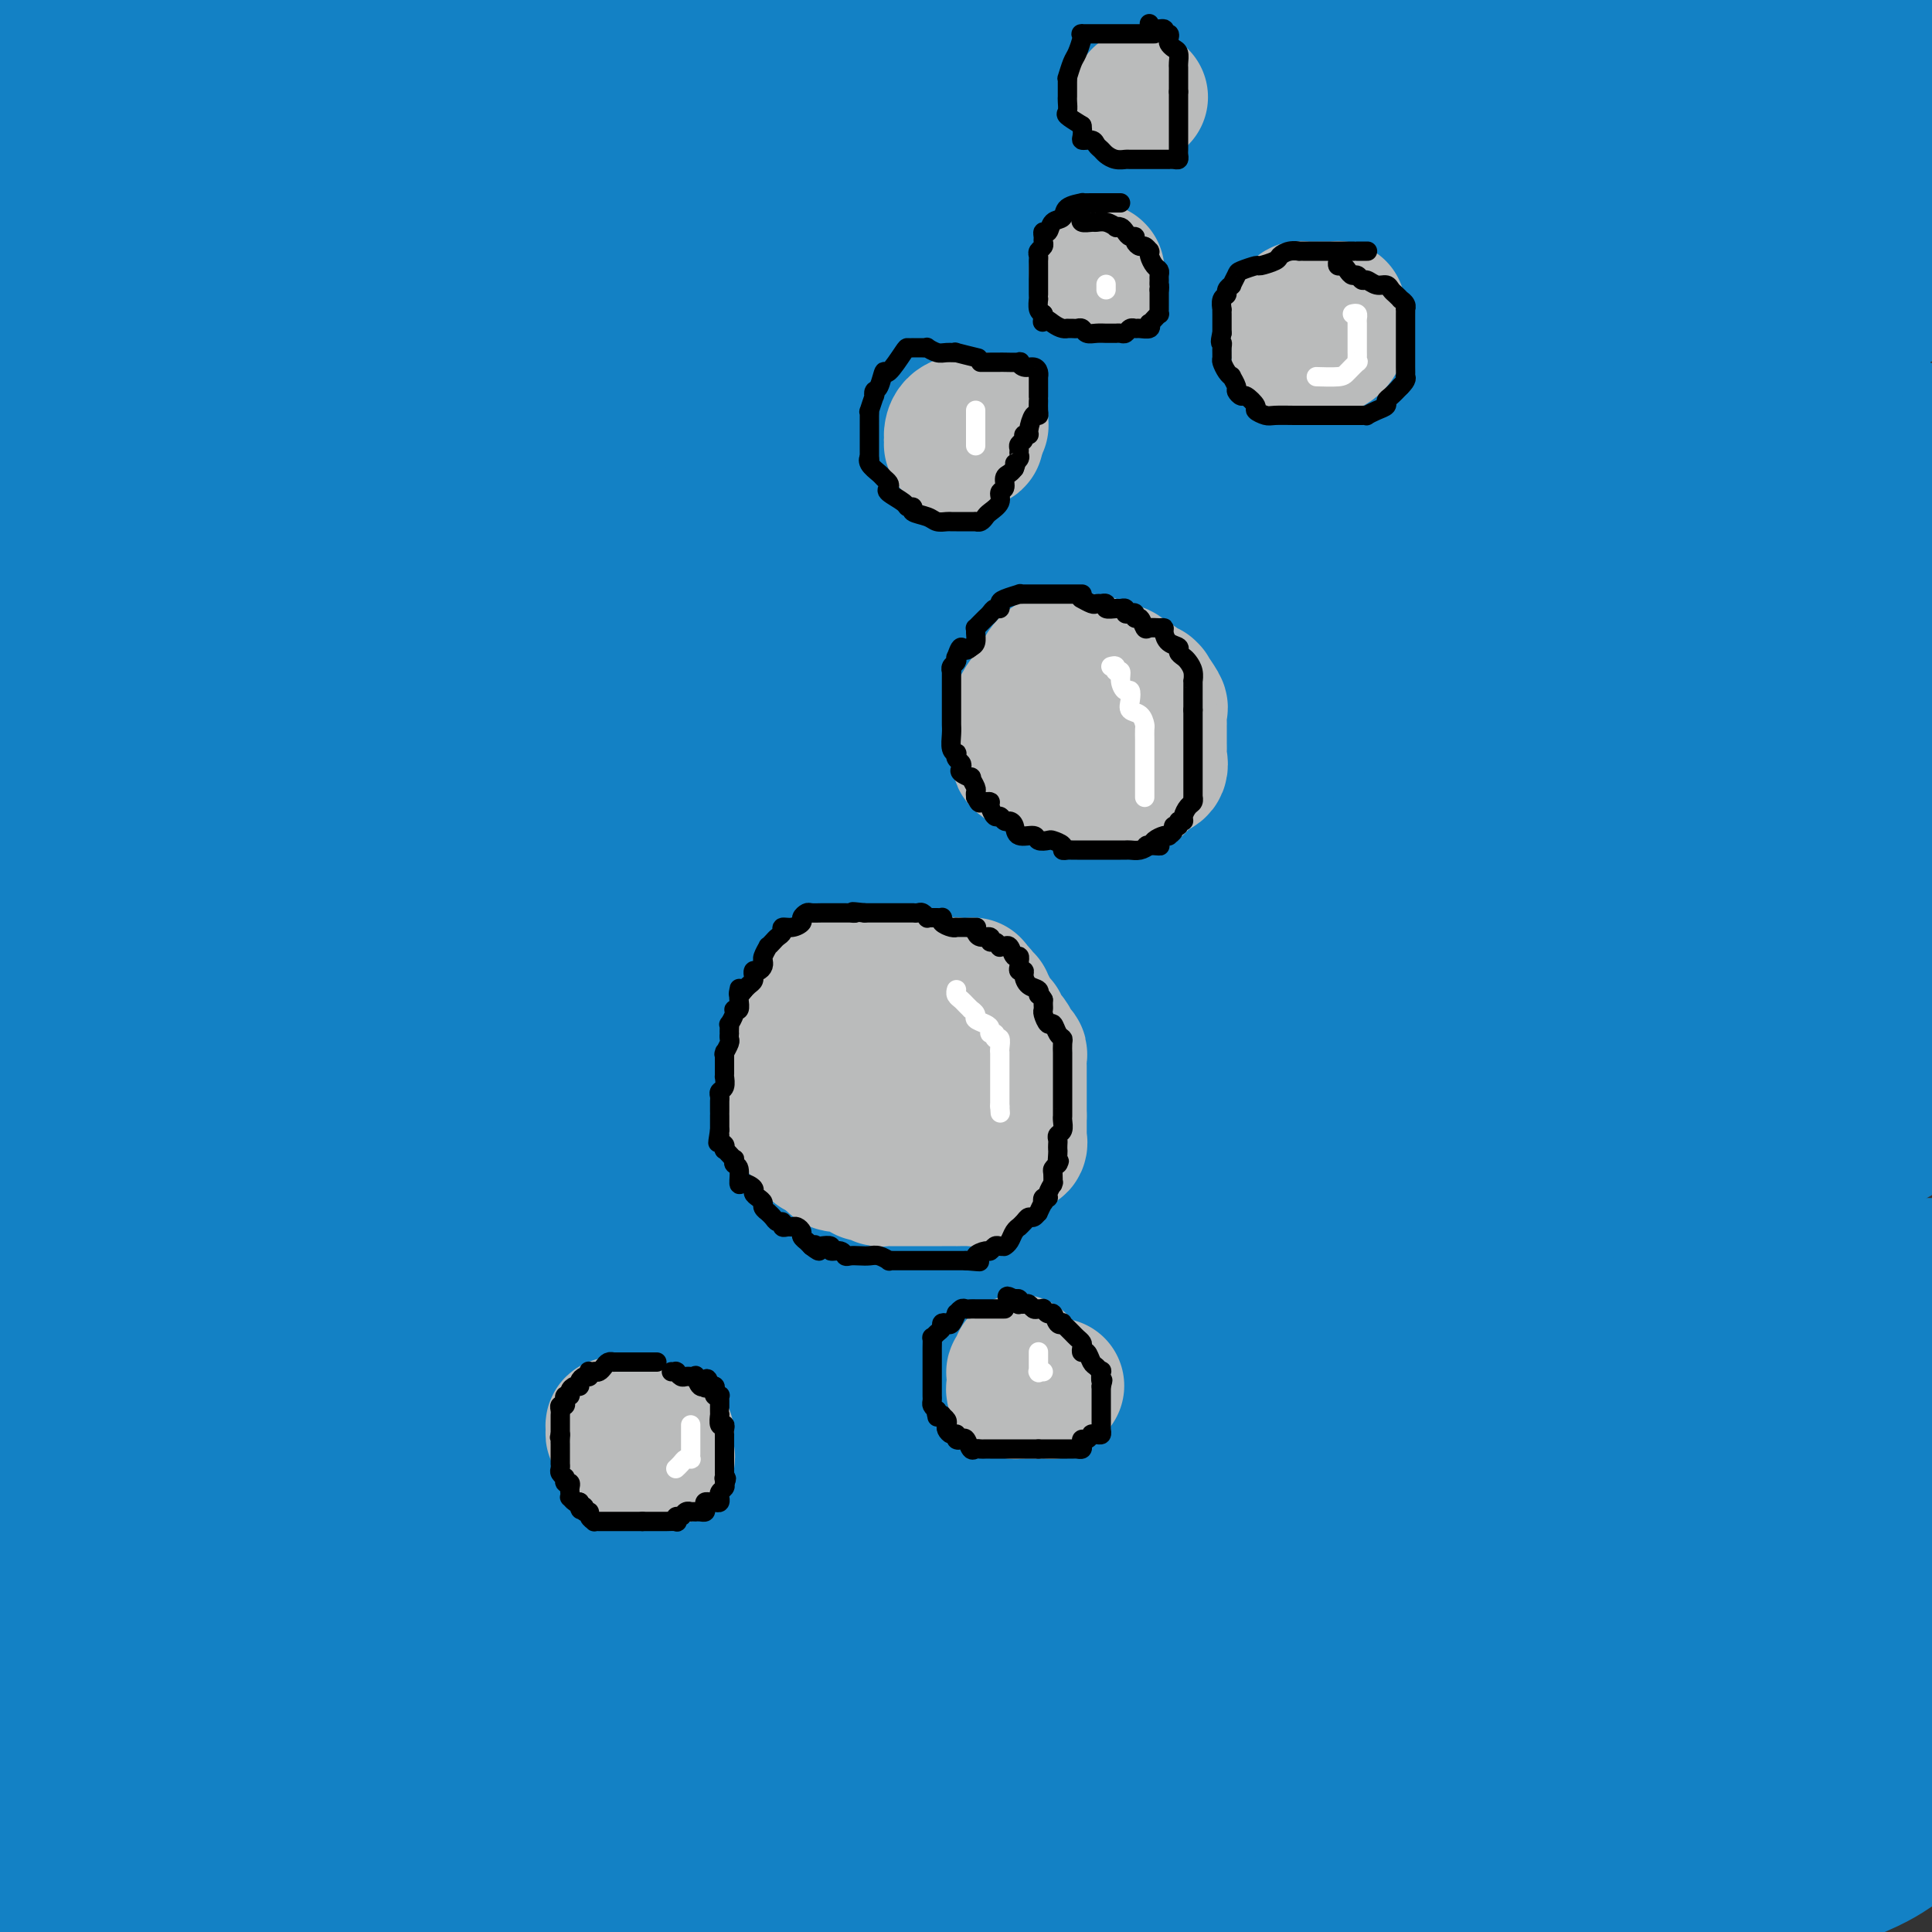<svg viewBox='0 0 400 400' version='1.1' xmlns='http://www.w3.org/2000/svg' xmlns:xlink='http://www.w3.org/1999/xlink'><rect x="0" y="0" width="400" height="400" fill="#333333" stroke="none"/><g fill='none' stroke='#1381C5' stroke-width='28' stroke-linecap='round' stroke-linejoin='round'><path d='M377,378c0.000,0.000 0.100,0.100 0.1,0.1'/><path d='M372,378c-0.533,-0.000 -1.066,-0.000 -2,0c-0.934,0.000 -2.270,0.000 -3,0c-0.730,-0.000 -0.853,-0.000 -3,0c-2.147,0.000 -6.316,0.000 -8,0c-1.684,-0.000 -0.882,-0.001 -5,0c-4.118,0.001 -13.155,0.004 -21,0c-7.845,-0.004 -14.499,-0.015 -18,0c-3.501,0.015 -3.848,0.057 -8,0c-4.152,-0.057 -12.109,-0.211 -19,0c-6.891,0.211 -12.715,0.789 -19,1c-6.285,0.211 -13.031,0.057 -21,0c-7.969,-0.057 -17.161,-0.017 -22,0c-4.839,0.017 -5.324,0.013 -10,0c-4.676,-0.013 -13.541,-0.033 -22,0c-8.459,0.033 -16.510,0.121 -24,0c-7.490,-0.121 -14.418,-0.451 -25,0c-10.582,0.451 -24.818,1.684 -32,2c-7.182,0.316 -7.309,-0.283 -11,0c-3.691,0.283 -10.945,1.449 -17,2c-6.055,0.551 -10.912,0.487 -16,1c-5.088,0.513 -10.407,1.601 -16,2c-5.593,0.399 -11.458,0.107 -15,0c-3.542,-0.107 -4.759,-0.029 -8,0c-3.241,0.029 -8.507,0.008 -12,0c-3.493,-0.008 -5.215,-0.002 -7,0c-1.785,0.002 -3.634,0.001 -5,0c-1.366,-0.001 -2.247,-0.000 -3,0c-0.753,0.000 -1.376,0.000 -2,0'/><path d='M1,388c-1.344,-0.000 -2.688,-0.000 0,0c2.688,0.000 9.408,0.001 13,0c3.592,-0.001 4.056,-0.002 8,0c3.944,0.002 11.368,0.008 17,0c5.632,-0.008 9.471,-0.030 19,0c9.529,0.030 24.749,0.113 32,0c7.251,-0.113 6.535,-0.423 10,0c3.465,0.423 11.112,1.577 18,2c6.888,0.423 13.017,0.113 19,0c5.983,-0.113 11.819,-0.030 18,0c6.181,0.030 12.706,0.008 20,0c7.294,-0.008 15.358,-0.002 20,0c4.642,0.002 5.861,0.001 9,0c3.139,-0.001 8.197,-0.000 13,0c4.803,0.000 9.351,-0.000 13,0c3.649,0.000 6.399,0.001 10,0c3.601,-0.001 8.052,-0.004 10,0c1.948,0.004 1.392,0.013 6,0c4.608,-0.013 14.379,-0.050 19,0c4.621,0.050 4.093,0.188 10,0c5.907,-0.188 18.250,-0.701 24,-1c5.750,-0.299 4.907,-0.385 8,-1c3.093,-0.615 10.120,-1.759 15,-3c4.880,-1.241 7.611,-2.580 11,-5c3.389,-2.420 7.436,-5.920 11,-8c3.564,-2.080 6.645,-2.739 9,-3c2.355,-0.261 3.986,-0.125 5,0c1.014,0.125 1.413,0.238 2,0c0.587,-0.238 1.364,-0.827 3,-1c1.636,-0.173 4.133,0.069 7,0c2.867,-0.069 6.105,-0.448 8,-1c1.895,-0.552 2.448,-1.276 3,-2'/><path d='M391,365c5.667,-0.667 5.833,-0.333 6,0'/><path d='M392,363c0.902,0.022 1.804,0.043 0,0c-1.804,-0.043 -6.314,-0.151 -11,0c-4.686,0.151 -9.548,0.562 -16,2c-6.452,1.438 -14.493,3.902 -19,5c-4.507,1.098 -5.481,0.829 -9,2c-3.519,1.171 -9.583,3.782 -13,5c-3.417,1.218 -4.186,1.043 -5,1c-0.814,-0.043 -1.671,0.045 -2,0c-0.329,-0.045 -0.129,-0.222 0,0c0.129,0.222 0.186,0.844 0,1c-0.186,0.156 -0.617,-0.154 8,0c8.617,0.154 26.281,0.772 35,1c8.719,0.228 8.491,0.065 13,0c4.509,-0.065 13.754,-0.033 23,0'/><path d='M374,387c2.621,-0.597 5.243,-1.193 0,0c-5.243,1.193 -18.350,4.176 -26,6c-7.650,1.824 -9.844,2.488 -11,3c-1.156,0.512 -1.274,0.871 -2,1c-0.726,0.129 -2.059,0.027 -1,0c1.059,-0.027 4.510,0.020 9,0c4.490,-0.020 10.018,-0.109 18,-2c7.982,-1.891 18.418,-5.586 24,-8c5.582,-2.414 6.309,-3.547 9,-5c2.691,-1.453 7.345,-3.227 12,-5'/><path d='M383,376c1.916,0.075 3.833,0.150 0,0c-3.833,-0.150 -13.415,-0.524 -23,0c-9.585,0.524 -19.174,1.947 -26,3c-6.826,1.053 -10.888,1.737 -14,2c-3.112,0.263 -5.275,0.105 -5,0c0.275,-0.105 2.988,-0.159 5,0c2.012,0.159 3.324,0.529 9,0c5.676,-0.529 15.718,-1.958 24,-4c8.282,-2.042 14.805,-4.698 20,-7c5.195,-2.302 9.063,-4.251 11,-6c1.937,-1.749 1.944,-3.298 2,-4c0.056,-0.702 0.160,-0.557 0,-1c-0.160,-0.443 -0.583,-1.476 -1,-2c-0.417,-0.524 -0.829,-0.541 -18,-1c-17.171,-0.459 -51.102,-1.359 -82,0c-30.898,1.359 -58.763,4.977 -75,7c-16.237,2.023 -20.847,2.449 -36,6c-15.153,3.551 -40.849,10.225 -62,15c-21.151,4.775 -37.757,7.650 -50,10c-12.243,2.350 -20.121,4.175 -28,6'/><path d='M55,399c0.222,-0.193 0.443,-0.387 0,0c-0.443,0.387 -1.552,1.354 23,-2c24.552,-3.354 74.765,-11.028 108,-16c33.235,-4.972 49.493,-7.241 62,-9c12.507,-1.759 21.263,-3.007 27,-4c5.737,-0.993 8.455,-1.732 10,-2c1.545,-0.268 1.918,-0.065 1,0c-0.918,0.065 -3.125,-0.009 -4,0c-0.875,0.009 -0.417,0.099 -11,0c-10.583,-0.099 -32.208,-0.387 -64,-1c-31.792,-0.613 -73.752,-1.550 -97,-1c-23.248,0.550 -27.785,2.586 -47,4c-19.215,1.414 -53.107,2.207 -87,3'/><path d='M21,378c-9.017,0.169 -18.034,0.339 0,0c18.034,-0.339 63.119,-1.185 100,-3c36.881,-1.815 65.558,-4.599 93,-7c27.442,-2.401 53.649,-4.418 71,-6c17.351,-1.582 25.846,-2.729 30,-4c4.154,-1.271 3.968,-2.665 5,-3c1.032,-0.335 3.283,0.390 4,0c0.717,-0.390 -0.099,-1.897 -5,-3c-4.901,-1.103 -13.885,-1.804 -39,-2c-25.115,-0.196 -66.361,0.112 -89,0c-22.639,-0.112 -26.672,-0.646 -49,0c-22.328,0.646 -62.951,2.470 -92,5c-29.049,2.530 -46.525,5.765 -64,9'/><path d='M6,368c-2.543,-0.066 -5.085,-0.132 0,0c5.085,0.132 17.799,0.461 47,0c29.201,-0.461 74.889,-1.711 117,-4c42.111,-2.289 80.645,-5.616 115,-9c34.355,-3.384 64.530,-6.824 83,-10c18.470,-3.176 25.235,-6.088 32,-9'/><path d='M383,329c6.376,0.317 12.752,0.635 0,0c-12.752,-0.635 -44.633,-2.222 -76,-3c-31.367,-0.778 -62.221,-0.745 -90,1c-27.779,1.745 -52.485,5.203 -65,7c-12.515,1.797 -12.841,1.931 -13,2c-0.159,0.069 -0.153,0.071 -1,0c-0.847,-0.071 -2.547,-0.215 -1,0c1.547,0.215 6.339,0.789 11,1c4.661,0.211 9.189,0.060 11,0c1.811,-0.060 0.906,-0.030 0,0'/><path d='M305,264c-0.370,0.248 -0.739,0.496 -1,1c-0.261,0.504 -0.413,1.264 -1,2c-0.587,0.736 -1.610,1.448 -3,3c-1.390,1.552 -3.147,3.944 -5,5c-1.853,1.056 -3.802,0.775 -8,2c-4.198,1.225 -10.644,3.955 -22,7c-11.356,3.045 -27.620,6.405 -46,10c-18.380,3.595 -38.875,7.425 -63,12c-24.125,4.575 -51.879,9.897 -67,13c-15.121,3.103 -17.610,3.989 -30,6c-12.390,2.011 -34.683,5.146 -53,8c-18.317,2.854 -32.659,5.427 -47,8'/><path d='M1,342c-9.531,0.108 -19.062,0.217 0,0c19.062,-0.217 66.718,-0.759 116,-5c49.282,-4.241 100.191,-12.180 145,-20c44.809,-7.820 83.517,-15.520 106,-20c22.483,-4.480 28.742,-5.740 35,-7'/><path d='M307,285c9.564,-0.756 19.128,-1.512 0,0c-19.128,1.512 -66.948,5.292 -107,8c-40.052,2.708 -72.336,4.345 -98,7c-25.664,2.655 -44.710,6.329 -54,8c-9.290,1.671 -8.826,1.341 -10,2c-1.174,0.659 -3.987,2.309 -5,3c-1.013,0.691 -0.226,0.423 -1,1c-0.774,0.577 -3.110,1.998 15,3c18.110,1.002 56.665,1.583 79,2c22.335,0.417 28.450,0.668 54,-2c25.550,-2.668 70.535,-8.257 104,-13c33.465,-4.743 55.411,-8.641 69,-11c13.589,-2.359 18.823,-3.178 21,-4c2.177,-0.822 1.298,-1.646 1,-2c-0.298,-0.354 -0.013,-0.237 -8,0c-7.987,0.237 -24.244,0.593 -48,0c-23.756,-0.593 -55.012,-2.137 -86,-2c-30.988,0.137 -61.709,1.953 -84,3c-22.291,1.047 -36.152,1.325 -42,2c-5.848,0.675 -3.683,1.746 -4,2c-0.317,0.254 -3.117,-0.308 -3,1c0.117,1.308 3.150,4.486 17,6c13.850,1.514 38.516,1.365 69,1c30.484,-0.365 66.784,-0.944 102,-3c35.216,-2.056 69.347,-5.587 90,-8c20.653,-2.413 27.826,-3.706 35,-5'/><path d='M357,265c8.659,0.400 17.319,0.801 0,0c-17.319,-0.801 -60.616,-2.803 -102,-3c-41.384,-0.197 -80.856,1.411 -118,5c-37.144,3.589 -71.962,9.159 -92,13c-20.038,3.841 -25.297,5.955 -31,8c-5.703,2.045 -11.852,4.023 -18,6'/><path d='M4,303c-13.385,-0.455 -26.770,-0.910 0,0c26.770,0.910 93.695,3.186 127,4c33.305,0.814 32.989,0.167 67,0c34.011,-0.167 102.349,0.147 140,0c37.651,-0.147 44.615,-0.756 55,-2c10.385,-1.244 24.193,-3.122 38,-5'/><path d='M389,290c8.295,0.544 16.590,1.088 0,0c-16.590,-1.088 -58.065,-3.807 -98,-6c-39.935,-2.193 -78.329,-3.860 -118,-2c-39.671,1.860 -80.620,7.246 -112,13c-31.380,5.754 -53.190,11.877 -75,18'/><path d='M100,340c-3.959,0.152 -7.919,0.303 0,0c7.919,-0.303 27.716,-1.062 62,-4c34.284,-2.938 83.055,-8.056 119,-11c35.945,-2.944 59.063,-3.714 74,-5c14.937,-1.286 21.693,-3.088 25,-4c3.307,-0.912 3.164,-0.935 4,-1c0.836,-0.065 2.650,-0.171 1,-1c-1.650,-0.829 -6.765,-2.382 -27,-3c-20.235,-0.618 -55.589,-0.300 -102,0c-46.411,0.300 -103.880,0.581 -137,1c-33.120,0.419 -41.891,0.977 -67,3c-25.109,2.023 -66.554,5.512 -108,9'/><path d='M6,333c-4.250,0.636 -8.499,1.273 0,0c8.499,-1.273 29.748,-4.454 62,-9c32.252,-4.546 75.508,-10.456 126,-19c50.492,-8.544 108.222,-19.722 133,-25c24.778,-5.278 16.605,-4.656 16,-6c-0.605,-1.344 6.359,-4.655 9,-7c2.641,-2.345 0.959,-3.724 -3,-5c-3.959,-1.276 -10.194,-2.448 -26,-4c-15.806,-1.552 -41.181,-3.483 -75,-2c-33.819,1.483 -76.081,6.380 -99,9c-22.919,2.620 -26.493,2.962 -45,6c-18.507,3.038 -51.945,8.772 -71,13c-19.055,4.228 -23.726,6.949 -26,9c-2.274,2.051 -2.152,3.432 -3,5c-0.848,1.568 -2.665,3.324 12,4c14.665,0.676 45.811,0.272 62,1c16.189,0.728 17.422,2.587 59,2c41.578,-0.587 123.502,-3.620 173,-6c49.498,-2.380 66.571,-4.109 79,-6c12.429,-1.891 20.215,-3.946 28,-6'/><path d='M336,280c12.848,0.107 25.697,0.214 0,0c-25.697,-0.214 -89.939,-0.748 -123,0c-33.061,0.748 -34.939,2.778 -63,6c-28.061,3.222 -82.303,7.635 -118,12c-35.697,4.365 -52.848,8.683 -70,13'/><path d='M96,328c-12.173,0.024 -24.345,0.048 0,0c24.345,-0.048 85.208,-0.167 138,-3c52.792,-2.833 97.512,-8.381 124,-12c26.488,-3.619 34.744,-5.310 43,-7'/><path d='M328,280c1.835,0.218 3.670,0.437 0,0c-3.670,-0.437 -12.845,-1.529 -55,0c-42.155,1.529 -117.289,5.679 -163,10c-45.711,4.321 -61.998,8.813 -73,12c-11.002,3.187 -16.718,5.069 -19,6c-2.282,0.931 -1.131,0.909 -2,2c-0.869,1.091 -3.760,3.294 3,5c6.760,1.706 23.170,2.916 50,4c26.830,1.084 64.078,2.043 111,0c46.922,-2.043 103.517,-7.089 138,-10c34.483,-2.911 46.852,-3.689 62,-7c15.148,-3.311 33.074,-9.156 51,-15'/><path d='M397,262c8.545,0.136 17.089,0.271 0,0c-17.089,-0.271 -59.812,-0.949 -101,-1c-41.188,-0.051 -80.840,0.524 -119,4c-38.160,3.476 -74.826,9.852 -104,15c-29.174,5.148 -50.854,9.069 -61,11c-10.146,1.931 -8.758,1.871 -9,3c-0.242,1.129 -2.114,3.446 -4,5c-1.886,1.554 -3.787,2.346 8,3c11.787,0.654 37.263,1.170 69,0c31.737,-1.170 69.733,-4.025 109,-8c39.267,-3.975 79.803,-9.070 117,-14c37.197,-4.930 71.056,-9.694 89,-13c17.944,-3.306 19.972,-5.153 22,-7'/><path d='M367,241c8.659,0.106 17.318,0.211 0,0c-17.318,-0.211 -60.612,-0.739 -101,0c-40.388,0.739 -77.869,2.746 -111,5c-33.131,2.254 -61.912,4.756 -77,7c-15.088,2.244 -16.482,4.231 -20,5c-3.518,0.769 -9.161,0.321 -11,1c-1.839,0.679 0.126,2.486 0,3c-0.126,0.514 -2.341,-0.264 11,1c13.341,1.264 42.239,4.570 74,4c31.761,-0.570 66.385,-5.017 101,-9c34.615,-3.983 69.221,-7.504 96,-11c26.779,-3.496 45.730,-6.967 55,-9c9.270,-2.033 8.860,-2.627 9,-3c0.140,-0.373 0.830,-0.526 0,-2c-0.830,-1.474 -3.181,-4.268 -17,-6c-13.819,-1.732 -39.106,-2.402 -70,-3c-30.894,-0.598 -67.395,-1.122 -108,1c-40.605,2.122 -85.316,6.892 -123,12c-37.684,5.108 -68.342,10.554 -99,16'/><path d='M57,275c-10.863,1.139 -21.727,2.278 0,0c21.727,-2.278 76.044,-7.972 125,-14c48.956,-6.028 92.551,-12.389 126,-18c33.449,-5.611 56.752,-10.471 67,-13c10.248,-2.529 7.442,-2.726 9,-3c1.558,-0.274 7.480,-0.626 4,-2c-3.480,-1.374 -16.361,-3.769 -48,-5c-31.639,-1.231 -82.037,-1.299 -110,-2c-27.963,-0.701 -33.490,-2.035 -67,0c-33.510,2.035 -95.003,7.439 -146,13c-50.997,5.561 -91.499,11.281 -132,17'/><path d='M46,278c-11.847,0.740 -23.694,1.479 0,0c23.694,-1.479 82.929,-5.178 143,-16c60.071,-10.822 120.979,-28.768 151,-39c30.021,-10.232 29.156,-12.750 30,-15c0.844,-2.250 3.399,-4.230 5,-6c1.601,-1.770 2.250,-3.328 1,-5c-1.250,-1.672 -4.399,-3.458 -17,-5c-12.601,-1.542 -34.654,-2.842 -68,-1c-33.346,1.842 -77.985,6.824 -103,10c-25.015,3.176 -30.407,4.546 -51,9c-20.593,4.454 -56.386,11.992 -74,17c-17.614,5.008 -17.048,7.485 -17,10c0.048,2.515 -0.422,5.066 1,8c1.422,2.934 4.735,6.250 29,8c24.265,1.750 69.484,1.933 90,3c20.516,1.067 16.331,3.018 53,-3c36.669,-6.018 114.191,-20.005 154,-28c39.809,-7.995 41.904,-9.997 44,-12'/><path d='M306,207c14.530,-1.679 29.060,-3.357 0,0c-29.060,3.357 -101.708,11.750 -139,16c-37.292,4.250 -39.226,4.357 -63,8c-23.774,3.643 -69.387,10.821 -115,18'/><path d='M63,271c-10.910,1.085 -21.820,2.170 0,0c21.820,-2.170 76.371,-7.594 121,-14c44.629,-6.406 79.335,-13.793 112,-19c32.665,-5.207 63.290,-8.235 80,-11c16.710,-2.765 19.504,-5.266 21,-6c1.496,-0.734 1.693,0.300 1,0c-0.693,-0.300 -2.277,-1.934 -7,-3c-4.723,-1.066 -12.586,-1.564 -47,-2c-34.414,-0.436 -95.381,-0.810 -128,0c-32.619,0.810 -36.891,2.803 -74,8c-37.109,5.197 -107.054,13.599 -177,22'/><path d='M6,258c-11.120,0.835 -22.241,1.671 0,0c22.241,-1.671 77.843,-5.848 127,-13c49.157,-7.152 91.870,-17.280 129,-27c37.130,-9.720 68.676,-19.032 90,-25c21.324,-5.968 32.424,-8.593 36,-10c3.576,-1.407 -0.373,-1.596 2,-2c2.373,-0.404 11.067,-1.023 -2,-3c-13.067,-1.977 -47.894,-5.314 -92,-7c-44.106,-1.686 -97.490,-1.723 -129,-1c-31.510,0.723 -41.146,2.207 -71,6c-29.854,3.793 -79.927,9.897 -130,16'/><path d='M138,215c-15.111,1.600 -30.222,3.200 0,0c30.222,-3.200 105.778,-11.200 160,-19c54.222,-7.800 87.111,-15.400 120,-23'/><path d='M348,143c13.542,-1.274 27.085,-2.549 0,0c-27.085,2.549 -94.796,8.920 -132,13c-37.204,4.080 -43.901,5.868 -78,12c-34.099,6.132 -95.600,16.609 -136,25c-40.400,8.391 -59.700,14.695 -79,21'/><path d='M2,245c-9.943,-0.201 -19.885,-0.402 0,0c19.885,0.402 69.598,1.407 134,-5c64.402,-6.407 143.493,-20.225 190,-31c46.507,-10.775 60.431,-18.507 68,-23c7.569,-4.493 8.785,-5.746 10,-7'/><path d='M380,167c7.340,0.368 14.679,0.737 0,0c-14.679,-0.737 -51.378,-2.579 -98,-1c-46.622,1.579 -103.167,6.579 -139,10c-35.833,3.421 -50.952,5.263 -79,11c-28.048,5.737 -69.024,15.368 -110,25'/><path d='M118,223c-10.675,2.314 -21.350,4.629 0,0c21.350,-4.629 74.724,-16.200 115,-26c40.276,-9.800 67.453,-17.828 80,-22c12.547,-4.172 10.465,-4.489 10,-5c-0.465,-0.511 0.688,-1.217 -1,-2c-1.688,-0.783 -6.215,-1.643 -30,-2c-23.785,-0.357 -66.827,-0.212 -113,4c-46.173,4.212 -95.478,12.489 -139,22c-43.522,9.511 -81.261,20.255 -119,31'/><path d='M17,258c-4.675,0.523 -9.351,1.046 0,0c9.351,-1.046 32.728,-3.663 72,-10c39.272,-6.337 94.438,-16.396 137,-26c42.562,-9.604 72.520,-18.755 87,-23c14.480,-4.245 13.482,-3.585 9,-4c-4.482,-0.415 -12.449,-1.905 -20,-3c-7.551,-1.095 -14.687,-1.795 -46,0c-31.313,1.795 -86.804,6.084 -139,13c-52.196,6.916 -101.098,16.458 -150,26'/><path d='M37,271c-11.464,1.750 -22.927,3.500 0,0c22.927,-3.500 80.246,-12.250 120,-23c39.754,-10.750 61.943,-23.500 72,-29c10.057,-5.500 7.982,-3.750 9,-5c1.018,-1.250 5.128,-5.500 3,-8c-2.128,-2.500 -10.496,-3.250 -33,-4c-22.504,-0.750 -59.144,-1.500 -98,2c-38.856,3.500 -79.928,11.250 -121,19'/><path d='M16,243c-13.042,2.456 -26.083,4.913 0,0c26.083,-4.913 91.292,-17.195 146,-29c54.708,-11.805 98.915,-23.133 126,-30c27.085,-6.867 37.049,-9.273 45,-11c7.951,-1.727 13.890,-2.775 2,-3c-11.890,-0.225 -41.610,0.373 -63,0c-21.390,-0.373 -34.451,-1.716 -73,0c-38.549,1.716 -102.585,6.490 -157,13c-54.415,6.510 -99.207,14.755 -144,23'/><path d='M20,215c-12.553,2.039 -25.106,4.077 0,0c25.106,-4.077 87.871,-14.271 120,-20c32.129,-5.729 33.621,-6.994 45,-9c11.379,-2.006 32.644,-4.751 43,-6c10.356,-1.249 9.803,-1.000 3,-1c-6.803,0.000 -19.854,-0.247 -30,0c-10.146,0.247 -17.385,0.990 -41,4c-23.615,3.010 -63.604,8.289 -99,15c-35.396,6.711 -66.198,14.856 -97,23'/><path d='M67,254c-7.407,0.599 -14.815,1.198 0,0c14.815,-1.198 51.852,-4.192 70,-6c18.148,-1.808 17.407,-2.431 19,-3c1.593,-0.569 5.521,-1.083 7,-2c1.479,-0.917 0.510,-2.235 -10,-3c-10.510,-0.765 -30.560,-0.975 -57,0c-26.440,0.975 -59.268,3.136 -85,6c-25.732,2.864 -44.366,6.432 -63,10'/><path d='M64,255c-3.656,0.127 -7.312,0.253 0,0c7.312,-0.253 25.591,-0.887 58,-6c32.409,-5.113 78.947,-14.705 118,-23c39.053,-8.295 70.621,-15.295 92,-21c21.379,-5.705 32.568,-10.117 38,-12c5.432,-1.883 5.106,-1.237 6,-1c0.894,0.237 3.008,0.064 -2,0c-5.008,-0.064 -17.138,-0.020 -26,0c-8.862,0.020 -14.458,0.016 -22,0c-7.542,-0.016 -17.032,-0.043 -20,0c-2.968,0.043 0.586,0.156 7,0c6.414,-0.156 15.688,-0.580 27,-2c11.312,-1.420 24.660,-3.834 39,-6c14.340,-2.166 29.670,-4.083 45,-6'/><path d='M389,152c8.729,-0.188 17.458,-0.377 0,0c-17.458,0.377 -61.104,1.318 -102,5c-40.896,3.682 -79.043,10.105 -111,16c-31.957,5.895 -57.724,11.262 -69,14c-11.276,2.738 -8.059,2.848 -8,4c0.059,1.152 -3.039,3.347 1,5c4.039,1.653 15.214,2.766 42,3c26.786,0.234 69.181,-0.411 92,0c22.819,0.411 26.061,1.876 47,0c20.939,-1.876 59.574,-7.095 81,-10c21.426,-2.905 25.644,-3.498 29,-4c3.356,-0.502 5.851,-0.913 4,-1c-1.851,-0.087 -8.049,0.149 -11,0c-2.951,-0.149 -2.657,-0.682 -22,0c-19.343,0.682 -58.325,2.579 -98,5c-39.675,2.421 -80.043,5.367 -110,8c-29.957,2.633 -49.504,4.954 -57,6c-7.496,1.046 -2.942,0.816 1,1c3.942,0.184 7.273,0.781 29,-2c21.727,-2.781 61.850,-8.941 101,-16c39.150,-7.059 77.329,-15.017 108,-23c30.671,-7.983 53.836,-15.992 77,-24'/><path d='M333,125c10.978,-0.200 21.956,-0.400 0,0c-21.956,0.400 -76.844,1.400 -138,6c-61.156,4.600 -128.578,12.800 -196,21'/><path d='M64,161c-4.038,0.831 -8.077,1.662 0,0c8.077,-1.662 28.268,-5.817 62,-11c33.732,-5.183 81.005,-11.396 123,-20c41.995,-8.604 78.713,-19.601 104,-27c25.287,-7.399 39.144,-11.199 53,-15'/><path d='M378,82c8.126,-0.319 16.252,-0.638 0,0c-16.252,0.638 -56.882,2.233 -105,9c-48.118,6.767 -103.724,18.707 -140,26c-36.276,7.293 -53.222,9.941 -74,13c-20.778,3.059 -45.389,6.530 -70,10'/><path d='M51,160c-12.471,1.487 -24.943,2.975 0,0c24.943,-2.975 87.300,-10.412 133,-17c45.700,-6.588 74.743,-12.328 97,-17c22.257,-4.672 37.729,-8.277 44,-10c6.271,-1.723 3.341,-1.564 4,-2c0.659,-0.436 4.909,-1.467 -8,-2c-12.909,-0.533 -42.975,-0.566 -82,0c-39.025,0.566 -87.007,1.733 -129,5c-41.993,3.267 -77.996,8.633 -114,14'/><path d='M111,145c-4.893,0.616 -9.787,1.231 0,0c9.787,-1.231 34.253,-4.310 71,-9c36.747,-4.690 85.773,-10.993 126,-18c40.227,-7.007 71.655,-14.718 86,-18c14.345,-3.282 11.606,-2.133 3,-3c-8.606,-0.867 -23.080,-3.749 -35,-5c-11.920,-1.251 -21.288,-0.871 -53,-1c-31.712,-0.129 -85.769,-0.765 -138,0c-52.231,0.765 -102.638,2.933 -143,6c-40.362,3.067 -70.681,7.034 -101,11'/><path d='M127,111c-13.363,1.327 -26.725,2.654 0,0c26.725,-2.654 93.538,-9.291 140,-16c46.462,-6.709 72.571,-13.492 90,-19c17.429,-5.508 26.176,-9.741 32,-12c5.824,-2.259 8.725,-2.546 4,-4c-4.725,-1.454 -17.075,-4.077 -25,-5c-7.925,-0.923 -11.425,-0.148 -36,0c-24.575,0.148 -70.226,-0.331 -112,0c-41.774,0.331 -79.670,1.474 -116,5c-36.330,3.526 -71.094,9.436 -90,13c-18.906,3.564 -21.953,4.782 -25,6'/><path d='M114,85c-10.525,1.051 -21.049,2.102 0,0c21.049,-2.102 73.673,-7.357 121,-13c47.327,-5.643 89.357,-11.673 113,-16c23.643,-4.327 28.898,-6.951 35,-9c6.102,-2.049 13.051,-3.525 20,-5'/><path d='M339,36c13.123,0.126 26.246,0.252 0,0c-26.246,-0.252 -91.860,-0.882 -134,0c-42.140,0.882 -60.807,3.276 -85,5c-24.193,1.724 -53.912,2.778 -80,5c-26.088,2.222 -48.544,5.611 -71,9'/><path d='M43,78c-13.319,0.893 -26.638,1.785 0,0c26.638,-1.785 93.232,-6.248 145,-12c51.768,-5.752 88.709,-12.793 121,-19c32.291,-6.207 59.931,-11.582 72,-14c12.069,-2.418 8.566,-1.881 9,-2c0.434,-0.119 4.804,-0.894 4,-2c-0.804,-1.106 -6.782,-2.542 -27,-3c-20.218,-0.458 -54.677,0.063 -103,0c-48.323,-0.063 -110.510,-0.709 -148,0c-37.490,0.709 -50.283,2.774 -67,5c-16.717,2.226 -37.359,4.613 -58,7'/><path d='M51,51c-3.838,-0.036 -7.676,-0.072 0,0c7.676,0.072 26.867,0.251 57,-2c30.133,-2.251 71.208,-6.932 105,-12c33.792,-5.068 60.299,-10.524 80,-16c19.701,-5.476 32.595,-10.972 38,-14c5.405,-3.028 3.321,-3.589 3,-4c-0.321,-0.411 1.120,-0.673 -4,-1c-5.120,-0.327 -16.800,-0.720 -42,-1c-25.200,-0.280 -63.920,-0.446 -109,2c-45.080,2.446 -96.522,7.505 -127,11c-30.478,3.495 -39.994,5.427 -50,7c-10.006,1.573 -20.503,2.786 -31,4'/><path d='M13,32c-12.000,1.045 -24.000,2.089 0,0c24.000,-2.089 84.000,-7.313 116,-10c32.000,-2.687 36.000,-2.839 64,-6c28.000,-3.161 80.000,-9.332 111,-13c31.000,-3.668 41.000,-4.834 51,-6'/><path d='M83,1c7.130,-0.678 14.261,-1.356 0,0c-14.261,1.356 -49.912,4.745 -66,7c-16.088,2.255 -12.613,3.376 -12,4c0.613,0.624 -1.638,0.750 -1,2c0.638,1.250 4.163,3.623 18,5c13.837,1.377 37.986,1.760 69,2c31.014,0.240 68.892,0.339 107,0c38.108,-0.339 76.445,-1.116 99,-2c22.555,-0.884 29.328,-1.876 39,-3c9.672,-1.124 22.243,-2.379 32,-3c9.757,-0.621 16.700,-0.608 0,0c-16.700,0.608 -57.044,1.811 -105,7c-47.956,5.189 -103.524,14.365 -135,20c-31.476,5.635 -38.858,7.729 -54,11c-15.142,3.271 -38.043,7.720 -48,10c-9.957,2.280 -6.970,2.389 -5,3c1.970,0.611 2.923,1.722 32,2c29.077,0.278 86.278,-0.276 117,0c30.722,0.276 34.964,1.382 66,-1c31.036,-2.382 88.868,-8.252 121,-12c32.132,-3.748 38.566,-5.374 45,-7'/><path d='M390,35c14.575,-0.533 29.150,-1.066 0,0c-29.150,1.066 -102.024,3.731 -159,11c-56.976,7.269 -98.054,19.142 -122,26c-23.946,6.858 -30.759,8.702 -40,13c-9.241,4.298 -20.909,11.049 -27,15c-6.091,3.951 -6.604,5.100 6,8c12.604,2.900 38.327,7.551 80,10c41.673,2.449 99.297,2.698 137,3c37.703,0.302 55.487,0.658 75,0c19.513,-0.658 40.757,-2.329 62,-4'/><path d='M342,117c3.741,-0.636 7.482,-1.271 0,0c-7.482,1.271 -26.189,4.449 -65,9c-38.811,4.551 -97.728,10.477 -145,17c-47.272,6.523 -82.899,13.645 -103,18c-20.101,4.355 -24.678,5.944 -25,7c-0.322,1.056 3.609,1.581 5,2c1.391,0.419 0.241,0.733 21,0c20.759,-0.733 63.427,-2.512 106,-7c42.573,-4.488 85.051,-11.686 121,-19c35.949,-7.314 65.371,-14.745 83,-20c17.629,-5.255 23.467,-8.334 27,-10c3.533,-1.666 4.760,-1.918 1,-2c-3.760,-0.082 -12.508,0.006 -37,-1c-24.492,-1.006 -64.730,-3.105 -115,0c-50.270,3.105 -110.573,11.413 -147,16c-36.427,4.587 -48.979,5.453 -63,7c-14.021,1.547 -29.510,3.773 -45,6'/><path d='M31,150c-14.290,-0.016 -28.579,-0.033 0,0c28.579,0.033 100.027,0.114 138,-1c37.973,-1.114 42.473,-3.423 65,-6c22.527,-2.577 63.082,-5.422 84,-7c20.918,-1.578 22.201,-1.888 14,-2c-8.201,-0.112 -25.885,-0.024 -40,0c-14.115,0.024 -24.660,-0.014 -62,0c-37.340,0.014 -101.476,0.081 -141,0c-39.524,-0.081 -54.435,-0.309 -73,0c-18.565,0.309 -40.782,1.154 -63,2'/><path d='M67,129c-7.813,1.203 -15.626,2.405 0,0c15.626,-2.405 54.691,-8.419 73,-12c18.309,-3.581 15.861,-4.729 16,-5c0.139,-0.271 2.866,0.333 2,0c-0.866,-0.333 -5.325,-1.605 -28,0c-22.675,1.605 -63.566,6.086 -88,9c-24.434,2.914 -32.410,4.261 -42,6c-9.590,1.739 -20.795,3.869 -32,6'/><path d='M78,140c-15.202,-0.001 -30.404,-0.001 0,0c30.404,0.001 106.413,0.005 146,0c39.587,-0.005 42.751,-0.017 66,0c23.249,0.017 66.584,0.065 88,0c21.416,-0.065 20.915,-0.243 20,0c-0.915,0.243 -2.243,0.909 -18,3c-15.757,2.091 -45.941,5.609 -72,9c-26.059,3.391 -47.992,6.656 -58,8c-10.008,1.344 -8.093,0.767 -9,1c-0.907,0.233 -4.638,1.276 -3,-1c1.638,-2.276 8.644,-7.872 18,-15c9.356,-7.128 21.062,-15.788 38,-28c16.938,-12.212 39.107,-27.974 51,-36c11.893,-8.026 13.510,-8.315 22,-14c8.490,-5.685 23.854,-16.767 32,-23c8.146,-6.233 9.073,-7.616 10,-9'/><path d='M361,34c7.480,-1.205 14.959,-2.411 0,0c-14.959,2.411 -52.357,8.438 -77,15c-24.643,6.562 -36.533,13.659 -42,17c-5.467,3.341 -4.512,2.926 -5,3c-0.488,0.074 -2.418,0.636 0,1c2.418,0.364 9.184,0.531 23,-2c13.816,-2.531 34.681,-7.758 56,-15c21.319,-7.242 43.091,-16.498 60,-24c16.909,-7.502 28.954,-13.251 41,-19'/><path d='M362,7c-0.008,-0.916 -0.016,-1.833 0,0c0.016,1.833 0.058,6.415 0,12c-0.058,5.585 -0.214,12.173 0,16c0.214,3.827 0.800,4.892 3,11c2.200,6.108 6.015,17.260 12,32c5.985,14.740 14.138,33.069 21,48c6.862,14.931 12.431,26.466 18,38'/><path d='M393,185c1.557,-0.398 3.114,-0.797 0,0c-3.114,0.797 -10.900,2.789 -18,6c-7.100,3.211 -13.513,7.641 -17,10c-3.487,2.359 -4.046,2.646 -7,5c-2.954,2.354 -8.302,6.776 -11,9c-2.698,2.224 -2.745,2.250 -3,3c-0.255,0.750 -0.718,2.225 -1,3c-0.282,0.775 -0.384,0.852 0,1c0.384,0.148 1.255,0.369 5,0c3.745,-0.369 10.365,-1.328 18,-3c7.635,-1.672 16.284,-4.055 22,-6c5.716,-1.945 8.499,-3.450 10,-4c1.501,-0.550 1.719,-0.144 2,0c0.281,0.144 0.626,0.028 -2,0c-2.626,-0.028 -8.224,0.033 -14,0c-5.776,-0.033 -11.731,-0.160 -15,0c-3.269,0.160 -3.851,0.606 -4,1c-0.149,0.394 0.135,0.734 0,1c-0.135,0.266 -0.690,0.456 4,0c4.690,-0.456 14.626,-1.559 23,-3c8.374,-1.441 15.187,-3.221 22,-5'/><path d='M394,204c5.780,-0.886 11.560,-1.771 0,0c-11.560,1.771 -40.459,6.199 -69,10c-28.541,3.801 -56.725,6.974 -92,12c-35.275,5.026 -77.641,11.904 -100,16c-22.359,4.096 -24.712,5.411 -44,10c-19.288,4.589 -55.511,12.454 -81,19c-25.489,6.546 -40.245,11.773 -55,17'/><path d='M34,271c-1.459,0.453 -2.917,0.906 0,0c2.917,-0.906 10.211,-3.171 13,-4c2.789,-0.829 1.075,-0.223 1,0c-0.075,0.223 1.490,0.063 1,0c-0.490,-0.063 -3.036,-0.028 -7,0c-3.964,0.028 -9.347,0.049 -13,0c-3.653,-0.049 -5.578,-0.169 -7,0c-1.422,0.169 -2.341,0.626 1,0c3.341,-0.626 10.944,-2.335 22,-4c11.056,-1.665 25.567,-3.286 55,-14c29.433,-10.714 73.788,-30.523 92,-39c18.212,-8.477 10.283,-5.623 19,-13c8.717,-7.377 34.082,-24.985 53,-40c18.918,-15.015 31.390,-27.437 45,-40c13.610,-12.563 28.356,-25.267 44,-39c15.644,-13.733 32.184,-28.495 45,-38c12.816,-9.505 21.908,-13.752 31,-18'/><path d='M331,7c1.009,-0.348 2.018,-0.696 0,0c-2.018,0.696 -7.064,2.436 -9,3c-1.936,0.564 -0.764,-0.049 -1,0c-0.236,0.049 -1.880,0.759 0,1c1.880,0.241 7.285,0.011 15,0c7.715,-0.011 17.741,0.196 26,-1c8.259,-1.196 14.752,-3.796 18,-5c3.248,-1.204 3.251,-1.013 4,-1c0.749,0.013 2.242,-0.153 3,0c0.758,0.153 0.780,0.626 0,1c-0.780,0.374 -2.362,0.651 -3,2c-0.638,1.349 -0.332,3.772 -1,7c-0.668,3.228 -2.309,7.263 -3,10c-0.691,2.737 -0.433,4.177 -2,9c-1.567,4.823 -4.960,13.029 -7,20c-2.040,6.971 -2.726,12.706 -3,15c-0.274,2.294 -0.137,1.147 0,0'/></g>
<g fill='none' stroke='#BABBBB' stroke-width='28' stroke-linecap='round' stroke-linejoin='round'><path d='M185,202c-0.485,0.000 -0.970,0.000 -1,0c-0.030,-0.000 0.394,-0.000 0,0c-0.394,0.000 -1.607,0.000 -2,0c-0.393,-0.000 0.034,-0.000 0,0c-0.034,0.000 -0.531,0.000 -1,0c-0.469,-0.000 -0.912,-0.000 -1,0c-0.088,0.000 0.179,0.000 0,0c-0.179,-0.000 -0.804,-0.000 -1,0c-0.196,0.000 0.035,0.000 0,0c-0.035,-0.000 -0.338,-0.000 -1,0c-0.662,0.000 -1.683,0.001 -2,0c-0.317,-0.001 0.070,-0.003 0,0c-0.070,0.003 -0.596,0.013 -1,0c-0.404,-0.013 -0.685,-0.047 -1,0c-0.315,0.047 -0.663,0.177 -1,0c-0.337,-0.177 -0.664,-0.661 -1,0c-0.336,0.661 -0.681,2.468 -1,3c-0.319,0.532 -0.611,-0.211 -1,0c-0.389,0.211 -0.875,1.376 -1,2c-0.125,0.624 0.110,0.706 0,1c-0.110,0.294 -0.564,0.800 -1,1c-0.436,0.200 -0.852,0.095 -1,0c-0.148,-0.095 -0.026,-0.180 0,0c0.026,0.180 -0.045,0.627 0,1c0.045,0.373 0.204,0.674 0,1c-0.204,0.326 -0.773,0.679 -1,1c-0.227,0.321 -0.112,0.612 0,1c0.112,0.388 0.223,0.874 0,1c-0.223,0.126 -0.778,-0.107 -1,0c-0.222,0.107 -0.111,0.553 0,1'/><path d='M165,215c-1.465,1.962 -1.128,0.368 -1,0c0.128,-0.368 0.048,0.492 0,1c-0.048,0.508 -0.066,0.664 0,1c0.066,0.336 0.214,0.850 0,1c-0.214,0.150 -0.789,-0.066 -1,0c-0.211,0.066 -0.056,0.414 0,1c0.056,0.586 0.015,1.409 0,2c-0.015,0.591 -0.004,0.951 0,1c0.004,0.049 0.001,-0.212 0,0c-0.001,0.212 -0.000,0.897 0,1c0.000,0.103 0.000,-0.376 0,0c-0.000,0.376 -0.000,1.606 0,2c0.000,0.394 -0.000,-0.049 0,0c0.000,0.049 0.000,0.591 0,1c-0.000,0.409 -0.001,0.687 0,1c0.001,0.313 0.003,0.661 0,1c-0.003,0.339 -0.012,0.669 0,1c0.012,0.331 0.046,0.662 0,1c-0.046,0.338 -0.171,0.682 0,1c0.171,0.318 0.638,0.611 1,1c0.362,0.389 0.618,0.874 1,1c0.382,0.126 0.890,-0.105 1,0c0.110,0.105 -0.177,0.548 0,1c0.177,0.452 0.817,0.914 1,1c0.183,0.086 -0.092,-0.202 0,0c0.092,0.202 0.549,0.895 1,1c0.451,0.105 0.894,-0.378 1,0c0.106,0.378 -0.126,1.617 0,2c0.126,0.383 0.611,-0.089 1,0c0.389,0.089 0.683,0.740 1,1c0.317,0.260 0.659,0.130 1,0'/><path d='M172,239c1.666,1.404 1.330,0.915 1,1c-0.330,0.085 -0.653,0.745 0,1c0.653,0.255 2.282,0.106 3,0c0.718,-0.106 0.525,-0.168 1,0c0.475,0.168 1.619,0.567 2,1c0.381,0.433 0.001,0.901 0,1c-0.001,0.099 0.379,-0.170 1,0c0.621,0.170 1.483,0.777 2,1c0.517,0.223 0.690,0.060 1,0c0.310,-0.060 0.759,-0.016 1,0c0.241,0.016 0.275,0.004 1,0c0.725,-0.004 2.142,-0.001 3,0c0.858,0.001 1.156,0.000 2,0c0.844,-0.000 2.234,-0.000 3,0c0.766,0.000 0.910,-0.000 1,0c0.090,0.000 0.128,0.001 1,0c0.872,-0.001 2.580,-0.003 3,0c0.420,0.003 -0.446,0.010 0,0c0.446,-0.010 2.206,-0.038 3,0c0.794,0.038 0.623,0.141 1,0c0.377,-0.141 1.302,-0.525 2,-1c0.698,-0.475 1.168,-1.040 2,-2c0.832,-0.960 2.027,-2.314 3,-3c0.973,-0.686 1.725,-0.703 2,-1c0.275,-0.297 0.074,-0.875 0,-1c-0.074,-0.125 -0.020,0.201 0,0c0.020,-0.201 0.005,-0.930 0,-1c-0.005,-0.070 -0.001,0.520 0,0c0.001,-0.520 0.000,-2.148 0,-3c-0.000,-0.852 -0.000,-0.926 0,-1'/><path d='M211,231c0.000,-0.746 0.000,-0.111 0,0c-0.000,0.111 -0.000,-0.303 0,-1c0.000,-0.697 0.000,-1.679 0,-2c-0.000,-0.321 -0.000,0.017 0,0c0.000,-0.017 0.000,-0.389 0,-1c-0.000,-0.611 -0.000,-1.463 0,-2c0.000,-0.537 0.001,-0.761 0,-1c-0.001,-0.239 -0.004,-0.495 0,-1c0.004,-0.505 0.015,-1.259 0,-2c-0.015,-0.741 -0.056,-1.469 0,-2c0.056,-0.531 0.208,-0.867 0,-1c-0.208,-0.133 -0.778,-0.064 -1,0c-0.222,0.064 -0.097,0.123 0,0c0.097,-0.123 0.166,-0.428 0,-1c-0.166,-0.572 -0.566,-1.411 -1,-2c-0.434,-0.589 -0.900,-0.928 -1,-1c-0.100,-0.072 0.167,0.121 0,0c-0.167,-0.121 -0.767,-0.557 -1,-1c-0.233,-0.443 -0.100,-0.892 0,-1c0.100,-0.108 0.166,0.126 0,0c-0.166,-0.126 -0.565,-0.612 -1,-1c-0.435,-0.388 -0.905,-0.678 -1,-1c-0.095,-0.322 0.186,-0.678 0,-1c-0.186,-0.322 -0.838,-0.612 -1,-1c-0.162,-0.388 0.167,-0.875 0,-1c-0.167,-0.125 -0.829,0.110 -1,0c-0.171,-0.110 0.150,-0.566 0,-1c-0.150,-0.434 -0.771,-0.848 -1,-1c-0.229,-0.152 -0.065,-0.044 0,0c0.065,0.044 0.033,0.022 0,0'/><path d='M202,205c-1.339,-2.012 -0.185,-0.543 0,0c0.185,0.543 -0.598,0.160 -1,0c-0.402,-0.160 -0.421,-0.095 -1,0c-0.579,0.095 -1.717,0.222 -2,0c-0.283,-0.222 0.288,-0.791 0,-1c-0.288,-0.209 -1.435,-0.056 -2,0c-0.565,0.056 -0.547,0.015 -1,0c-0.453,-0.015 -1.378,-0.004 -2,0c-0.622,0.004 -0.940,0.001 -1,0c-0.060,-0.001 0.140,-0.000 0,0c-0.140,0.000 -0.619,0.000 -1,0c-0.381,-0.000 -0.666,-0.000 -1,0c-0.334,0.000 -0.719,0.000 -1,0c-0.281,-0.000 -0.459,-0.001 -1,0c-0.541,0.001 -1.444,0.004 -2,0c-0.556,-0.004 -0.766,-0.014 -1,0c-0.234,0.014 -0.491,0.054 -1,0c-0.509,-0.054 -1.271,-0.200 -2,0c-0.729,0.200 -1.424,0.748 -2,1c-0.576,0.252 -1.034,0.209 -1,0c0.034,-0.209 0.560,-0.585 0,0c-0.560,0.585 -2.205,2.130 -3,3c-0.795,0.870 -0.739,1.064 -1,1c-0.261,-0.064 -0.841,-0.387 -1,0c-0.159,0.387 0.101,1.483 0,2c-0.101,0.517 -0.563,0.456 -1,1c-0.437,0.544 -0.849,1.693 -1,2c-0.151,0.307 -0.040,-0.227 0,0c0.040,0.227 0.011,1.215 0,2c-0.011,0.785 -0.003,1.367 0,2c0.003,0.633 0.002,1.316 0,2'/><path d='M172,220c0.000,1.227 0.000,1.294 0,2c-0.000,0.706 -0.000,2.052 0,3c0.000,0.948 0.000,1.497 0,2c-0.000,0.503 -0.001,0.960 0,1c0.001,0.040 0.002,-0.336 0,0c-0.002,0.336 -0.008,1.385 0,2c0.008,0.615 0.031,0.795 0,1c-0.031,0.205 -0.116,0.433 0,1c0.116,0.567 0.435,1.472 1,2c0.565,0.528 1.378,0.677 2,1c0.622,0.323 1.053,0.818 1,1c-0.053,0.182 -0.590,0.050 0,0c0.590,-0.050 2.306,-0.019 4,0c1.694,0.019 3.364,0.026 5,0c1.636,-0.026 3.236,-0.085 4,0c0.764,0.085 0.691,0.313 1,0c0.309,-0.313 1.001,-1.169 2,-2c0.999,-0.831 2.306,-1.639 3,-2c0.694,-0.361 0.774,-0.274 1,-1c0.226,-0.726 0.596,-2.264 1,-3c0.404,-0.736 0.840,-0.671 1,-1c0.160,-0.329 0.043,-1.051 0,-2c-0.043,-0.949 -0.012,-2.125 0,-3c0.012,-0.875 0.004,-1.449 0,-2c-0.004,-0.551 -0.003,-1.080 0,-2c0.003,-0.920 0.009,-2.233 0,-3c-0.009,-0.767 -0.033,-0.990 0,-1c0.033,-0.010 0.122,0.193 0,0c-0.122,-0.193 -0.456,-0.783 -1,-1c-0.544,-0.217 -1.298,-0.062 -2,0c-0.702,0.062 -1.351,0.031 -2,0'/><path d='M193,213c-1.114,-0.309 -1.397,-0.080 -2,0c-0.603,0.080 -1.524,0.012 -2,0c-0.476,-0.012 -0.506,0.032 -1,0c-0.494,-0.032 -1.453,-0.141 -2,0c-0.547,0.141 -0.682,0.532 -1,1c-0.318,0.468 -0.817,1.014 -1,2c-0.183,0.986 -0.049,2.411 0,3c0.049,0.589 0.013,0.343 0,1c-0.013,0.657 -0.004,2.217 0,3c0.004,0.783 0.004,0.788 0,1c-0.004,0.212 -0.011,0.631 0,1c0.011,0.369 0.042,0.687 0,1c-0.042,0.313 -0.156,0.620 0,1c0.156,0.380 0.580,0.833 1,1c0.420,0.167 0.834,0.048 1,0c0.166,-0.048 0.083,-0.024 0,0'/><path d='M134,297c-0.331,-0.309 -0.662,-0.619 -1,-1c-0.338,-0.381 -0.682,-0.834 -1,-1c-0.318,-0.166 -0.610,-0.044 -1,0c-0.390,0.044 -0.879,0.011 -1,0c-0.121,-0.011 0.125,-0.000 0,0c-0.125,0.000 -0.623,-0.010 -1,0c-0.377,0.010 -0.634,0.041 -1,0c-0.366,-0.041 -0.841,-0.154 -1,0c-0.159,0.154 -0.000,0.577 0,1c0.000,0.423 -0.157,0.848 0,1c0.157,0.152 0.630,0.030 1,0c0.370,-0.030 0.638,0.030 1,0c0.362,-0.030 0.818,-0.152 1,0c0.182,0.152 0.091,0.576 0,1'/><path d='M130,298c0.464,0.332 0.124,0.663 0,1c-0.124,0.337 -0.032,0.679 0,1c0.032,0.321 0.005,0.622 0,1c-0.005,0.378 0.012,0.833 0,1c-0.012,0.167 -0.054,0.044 0,0c0.054,-0.044 0.204,-0.011 1,0c0.796,0.011 2.238,0.000 3,0c0.762,-0.000 0.845,0.010 1,0c0.155,-0.010 0.381,-0.040 1,0c0.619,0.040 1.630,0.151 2,0c0.370,-0.151 0.099,-0.565 0,-1c-0.099,-0.435 -0.027,-0.891 0,-1c0.027,-0.109 0.007,0.128 0,0c-0.007,-0.128 -0.002,-0.622 0,-1c0.002,-0.378 0.001,-0.640 0,-1c-0.001,-0.360 -0.000,-0.817 0,-1c0.000,-0.183 0.000,-0.091 0,0'/><path d='M211,282c-0.030,0.842 -0.061,1.683 0,2c0.061,0.317 0.213,0.108 0,0c-0.213,-0.108 -0.790,-0.116 -1,0c-0.210,0.116 -0.051,0.357 0,1c0.051,0.643 -0.004,1.689 0,2c0.004,0.311 0.068,-0.113 0,0c-0.068,0.113 -0.268,0.762 0,1c0.268,0.238 1.003,0.063 1,0c-0.003,-0.063 -0.743,-0.016 0,0c0.743,0.016 2.970,0.002 4,0c1.030,-0.002 0.864,0.010 1,0c0.136,-0.010 0.575,-0.041 1,0c0.425,0.041 0.836,0.155 1,0c0.164,-0.155 0.082,-0.577 0,-1'/><path d='M218,287c1.333,-0.167 0.667,-0.083 0,0'/><path d='M226,137c-0.831,-0.000 -1.663,-0.000 -2,0c-0.337,0.000 -0.180,0.000 0,0c0.180,-0.000 0.384,-0.000 0,0c-0.384,0.000 -1.355,0.000 -2,0c-0.645,-0.000 -0.963,-0.002 -1,0c-0.037,0.002 0.207,0.007 0,0c-0.207,-0.007 -0.864,-0.024 -1,0c-0.136,0.024 0.248,0.091 0,0c-0.248,-0.091 -1.130,-0.339 -2,0c-0.870,0.339 -1.729,1.264 -2,2c-0.271,0.736 0.047,1.282 0,2c-0.047,0.718 -0.457,1.607 -1,2c-0.543,0.393 -1.217,0.289 -2,1c-0.783,0.711 -1.674,2.236 -2,3c-0.326,0.764 -0.087,0.767 0,1c0.087,0.233 0.023,0.696 0,1c-0.023,0.304 -0.006,0.449 0,1c0.006,0.551 0.001,1.510 0,2c-0.001,0.490 0.001,0.512 0,1c-0.001,0.488 -0.004,1.441 0,2c0.004,0.559 0.015,0.722 0,1c-0.015,0.278 -0.056,0.670 0,1c0.056,0.330 0.208,0.596 1,1c0.792,0.404 2.225,0.944 3,1c0.775,0.056 0.893,-0.374 2,0c1.107,0.374 3.202,1.550 4,2c0.798,0.450 0.300,0.173 1,0c0.700,-0.173 2.600,-0.242 4,0c1.400,0.242 2.300,0.796 3,1c0.700,0.204 1.200,0.058 2,0c0.800,-0.058 1.900,-0.029 3,0'/><path d='M234,162c3.384,0.975 0.343,0.412 0,0c-0.343,-0.412 2.013,-0.673 3,-1c0.987,-0.327 0.604,-0.721 1,-1c0.396,-0.279 1.570,-0.445 2,-1c0.430,-0.555 0.115,-1.501 0,-2c-0.115,-0.499 -0.031,-0.552 0,-1c0.031,-0.448 0.008,-1.290 0,-2c-0.008,-0.710 -0.000,-1.287 0,-2c0.000,-0.713 -0.007,-1.561 0,-2c0.007,-0.439 0.030,-0.468 0,-1c-0.030,-0.532 -0.112,-1.569 0,-2c0.112,-0.431 0.420,-0.258 0,-1c-0.420,-0.742 -1.566,-2.398 -2,-3c-0.434,-0.602 -0.157,-0.150 0,0c0.157,0.150 0.192,-0.002 0,0c-0.192,0.002 -0.611,0.159 -1,0c-0.389,-0.159 -0.748,-0.635 -1,-1c-0.252,-0.365 -0.397,-0.620 -1,-1c-0.603,-0.380 -1.663,-0.887 -2,-1c-0.337,-0.113 0.050,0.166 0,0c-0.050,-0.166 -0.539,-0.776 -1,-1c-0.461,-0.224 -0.896,-0.060 -1,0c-0.104,0.060 0.124,0.016 0,0c-0.124,-0.016 -0.600,-0.004 -1,0c-0.400,0.004 -0.723,0.000 -1,0c-0.277,-0.000 -0.509,0.004 -1,0c-0.491,-0.004 -1.242,-0.015 -2,0c-0.758,0.015 -1.523,0.056 -2,0c-0.477,-0.056 -0.667,-0.207 -1,0c-0.333,0.207 -0.809,0.774 -1,1c-0.191,0.226 -0.095,0.113 0,0'/><path d='M202,88c-0.039,0.000 -0.078,0.000 0,0c0.078,-0.000 0.273,-0.000 0,0c-0.273,0.000 -1.016,0.001 -1,0c0.016,-0.001 0.790,-0.004 1,0c0.210,0.004 -0.143,0.015 0,0c0.143,-0.015 0.784,-0.057 1,0c0.216,0.057 0.009,0.213 0,0c-0.009,-0.213 0.180,-0.797 0,-1c-0.180,-0.203 -0.728,-0.027 -1,0c-0.272,0.027 -0.269,-0.094 -1,0c-0.731,0.094 -2.196,0.404 -3,1c-0.804,0.596 -0.948,1.479 -1,2c-0.052,0.521 -0.014,0.679 0,1c0.014,0.321 0.004,0.806 0,1c-0.004,0.194 -0.002,0.097 0,0'/><path d='M198,90c0.004,0.423 0.008,0.845 0,1c-0.008,0.155 -0.028,0.042 0,0c0.028,-0.042 0.102,-0.011 0,0c-0.102,0.011 -0.381,0.004 0,0c0.381,-0.004 1.423,-0.005 2,0c0.577,0.005 0.688,0.015 1,0c0.312,-0.015 0.826,-0.056 1,0c0.174,0.056 0.008,0.207 0,0c-0.008,-0.207 0.140,-0.774 0,-1c-0.140,-0.226 -0.570,-0.113 -1,0'/><path d='M201,90c0.585,0.238 0.549,0.835 0,1c-0.549,0.165 -1.611,-0.100 -2,0c-0.389,0.100 -0.105,0.565 0,1c0.105,0.435 0.030,0.838 0,1c-0.030,0.162 -0.015,0.081 0,0'/><path d='M270,68c0.113,0.027 0.227,0.053 0,0c-0.227,-0.053 -0.793,-0.187 -1,0c-0.207,0.187 -0.055,0.695 0,1c0.055,0.305 0.014,0.407 0,1c-0.014,0.593 0.000,1.675 0,2c-0.000,0.325 -0.014,-0.109 0,0c0.014,0.109 0.055,0.759 0,1c-0.055,0.241 -0.207,0.073 0,0c0.207,-0.073 0.773,-0.051 1,0c0.227,0.051 0.113,0.130 1,0c0.887,-0.130 2.774,-0.468 4,-1c1.226,-0.532 1.793,-1.257 2,-2c0.207,-0.743 0.056,-1.505 0,-2c-0.056,-0.495 -0.015,-0.725 0,-1c0.015,-0.275 0.004,-0.596 0,-1c-0.004,-0.404 -0.002,-0.893 0,-1c0.002,-0.107 0.003,0.167 0,0c-0.003,-0.167 -0.009,-0.777 0,-1c0.009,-0.223 0.034,-0.060 0,0c-0.034,0.060 -0.127,0.016 -1,0c-0.873,-0.016 -2.525,-0.005 -3,0c-0.475,0.005 0.228,0.005 0,0c-0.228,-0.005 -1.385,-0.015 -2,0c-0.615,0.015 -0.687,0.057 -1,0c-0.313,-0.057 -0.867,-0.211 -1,0c-0.133,0.211 0.157,0.788 0,1c-0.157,0.212 -0.759,0.061 -1,0c-0.241,-0.061 -0.120,-0.030 0,0'/><path d='M268,65c-1.400,0.378 -0.400,0.822 0,1c0.400,0.178 0.200,0.089 0,0'/><path d='M236,20c0.000,0.000 0.100,0.100 0.1,0.1'/><path d='M227,56c0.000,0.000 0.100,0.100 0.1,0.1'/></g>
<g fill='none' stroke='#000000' stroke-width='4' stroke-linecap='round' stroke-linejoin='round'><path d='M136,282c-0.342,0.000 -0.683,0.000 -1,0c-0.317,-0.000 -0.609,-0.000 -1,0c-0.391,0.000 -0.879,0.000 -1,0c-0.121,-0.000 0.126,-0.000 0,0c-0.126,0.000 -0.625,0.000 -1,0c-0.375,-0.000 -0.625,-0.000 -1,0c-0.375,0.000 -0.875,0.000 -1,0c-0.125,-0.000 0.124,-0.000 0,0c-0.124,0.000 -0.621,0.000 -1,0c-0.379,-0.000 -0.640,-0.001 -1,0c-0.360,0.001 -0.817,0.003 -1,0c-0.183,-0.003 -0.090,-0.011 0,0c0.090,0.011 0.179,0.042 0,0c-0.179,-0.042 -0.625,-0.155 -1,0c-0.375,0.155 -0.678,0.580 -1,1c-0.322,0.420 -0.663,0.834 -1,1c-0.337,0.166 -0.668,0.083 -1,0'/><path d='M123,284c-2.027,0.311 -0.595,0.087 0,0c0.595,-0.087 0.353,-0.038 0,0c-0.353,0.038 -0.816,0.065 -1,0c-0.184,-0.065 -0.087,-0.224 0,0c0.087,0.224 0.164,0.830 0,1c-0.164,0.170 -0.570,-0.095 -1,0c-0.430,0.095 -0.885,0.551 -1,1c-0.115,0.449 0.109,0.890 0,1c-0.109,0.110 -0.551,-0.110 -1,0c-0.449,0.110 -0.905,0.550 -1,1c-0.095,0.450 0.172,0.909 0,1c-0.172,0.091 -0.782,-0.187 -1,0c-0.218,0.187 -0.044,0.837 0,1c0.044,0.163 -0.041,-0.163 0,0c0.041,0.163 0.207,0.814 0,1c-0.207,0.186 -0.788,-0.095 -1,0c-0.212,0.095 -0.057,0.564 0,1c0.057,0.436 0.015,0.838 0,1c-0.015,0.162 -0.004,0.085 0,0c0.004,-0.085 0.001,-0.177 0,0c-0.001,0.177 -0.000,0.622 0,1c0.000,0.378 0.000,0.689 0,1c-0.000,0.311 -0.000,0.622 0,1c0.000,0.378 0.000,0.822 0,1c-0.000,0.178 -0.000,0.089 0,0'/><path d='M116,297c-0.309,1.343 -0.083,0.202 0,0c0.083,-0.202 0.022,0.537 0,1c-0.022,0.463 -0.006,0.650 0,1c0.006,0.350 0.002,0.863 0,1c-0.002,0.137 -0.000,-0.103 0,0c0.000,0.103 0.000,0.549 0,1c-0.000,0.451 0.000,0.909 0,1c-0.000,0.091 -0.001,-0.183 0,0c0.001,0.183 0.004,0.823 0,1c-0.004,0.177 -0.015,-0.110 0,0c0.015,0.110 0.057,0.617 0,1c-0.057,0.383 -0.212,0.643 0,1c0.212,0.357 0.793,0.813 1,1c0.207,0.187 0.041,0.106 0,0c-0.041,-0.106 0.041,-0.236 0,0c-0.041,0.236 -0.207,0.838 0,1c0.207,0.162 0.787,-0.115 1,0c0.213,0.115 0.060,0.623 0,1c-0.060,0.377 -0.027,0.623 0,1c0.027,0.377 0.049,0.885 0,1c-0.049,0.115 -0.167,-0.161 0,0c0.167,0.161 0.619,0.760 1,1c0.381,0.240 0.690,0.120 1,0'/><path d='M120,311c0.553,2.409 -0.063,1.433 0,1c0.063,-0.433 0.805,-0.322 1,0c0.195,0.322 -0.159,0.857 0,1c0.159,0.143 0.830,-0.105 1,0c0.170,0.105 -0.162,0.564 0,1c0.162,0.436 0.817,0.849 1,1c0.183,0.151 -0.105,0.041 0,0c0.105,-0.041 0.603,-0.011 1,0c0.397,0.011 0.694,0.003 1,0c0.306,-0.003 0.621,-0.001 1,0c0.379,0.001 0.822,0.000 1,0c0.178,-0.000 0.090,-0.000 0,0c-0.090,0.000 -0.183,0.000 0,0c0.183,-0.000 0.641,-0.000 1,0c0.359,0.000 0.617,0.000 1,0c0.383,-0.000 0.890,-0.000 1,0c0.110,0.000 -0.177,0.000 0,0c0.177,-0.000 0.818,-0.000 1,0c0.182,0.000 -0.096,0.000 0,0c0.096,-0.000 0.564,-0.000 1,0c0.436,0.000 0.839,0.000 1,0c0.161,-0.000 0.081,-0.000 0,0'/><path d='M133,315c1.571,0.000 0.997,0.000 1,0c0.003,-0.000 0.583,-0.000 1,0c0.417,0.000 0.672,0.001 1,0c0.328,-0.001 0.728,-0.004 1,0c0.272,0.004 0.416,0.016 1,0c0.584,-0.016 1.609,-0.061 2,0c0.391,0.061 0.147,0.226 0,0c-0.147,-0.226 -0.198,-0.845 0,-1c0.198,-0.155 0.646,0.155 1,0c0.354,-0.155 0.616,-0.773 1,-1c0.384,-0.227 0.890,-0.061 1,0c0.110,0.061 -0.177,0.017 0,0c0.177,-0.017 0.818,-0.007 1,0c0.182,0.007 -0.096,0.012 0,0c0.096,-0.012 0.565,-0.042 1,0c0.435,0.042 0.837,0.154 1,0c0.163,-0.154 0.086,-0.576 0,-1c-0.086,-0.424 -0.181,-0.850 0,-1c0.181,-0.150 0.637,-0.025 1,0c0.363,0.025 0.632,-0.049 1,0c0.368,0.049 0.834,0.220 1,0c0.166,-0.220 0.031,-0.833 0,-1c-0.031,-0.167 0.043,0.110 0,0c-0.043,-0.110 -0.204,-0.606 0,-1c0.204,-0.394 0.773,-0.684 1,-1c0.227,-0.316 0.114,-0.658 0,-1'/><path d='M150,307c0.774,-1.167 0.207,-1.086 0,-1c-0.207,0.086 -0.056,0.177 0,0c0.056,-0.177 0.015,-0.621 0,-1c-0.015,-0.379 -0.004,-0.693 0,-1c0.004,-0.307 0.001,-0.608 0,-1c-0.001,-0.392 -0.000,-0.874 0,-1c0.000,-0.126 0.000,0.103 0,0c-0.000,-0.103 -0.000,-0.539 0,-1c0.000,-0.461 -0.000,-0.947 0,-1c0.000,-0.053 0.000,0.326 0,0c-0.000,-0.326 -0.000,-1.358 0,-2c0.000,-0.642 0.001,-0.894 0,-1c-0.001,-0.106 -0.004,-0.065 0,0c0.004,0.065 0.015,0.153 0,0c-0.015,-0.153 -0.057,-0.548 0,-1c0.057,-0.452 0.211,-0.961 0,-1c-0.211,-0.039 -0.789,0.393 -1,0c-0.211,-0.393 -0.057,-1.611 0,-2c0.057,-0.389 0.015,0.050 0,0c-0.015,-0.050 -0.003,-0.588 0,-1c0.003,-0.412 -0.003,-0.698 0,-1c0.003,-0.302 0.015,-0.620 0,-1c-0.015,-0.380 -0.056,-0.824 0,-1c0.056,-0.176 0.208,-0.086 0,0c-0.208,0.086 -0.777,0.167 -1,0c-0.223,-0.167 -0.098,-0.584 0,-1c0.098,-0.416 0.171,-0.833 0,-1c-0.171,-0.167 -0.585,-0.083 -1,0'/><path d='M147,287c-0.702,-3.085 -0.958,-0.799 -1,0c-0.042,0.799 0.128,0.109 0,0c-0.128,-0.109 -0.555,0.363 -1,0c-0.445,-0.363 -0.907,-1.562 -1,-2c-0.093,-0.438 0.183,-0.116 0,0c-0.183,0.116 -0.823,0.027 -1,0c-0.177,-0.027 0.110,0.007 0,0c-0.110,-0.007 -0.618,-0.054 -1,0c-0.382,0.054 -0.637,0.211 -1,0c-0.363,-0.211 -0.833,-0.789 -1,-1c-0.167,-0.211 -0.031,-0.057 0,0c0.031,0.057 -0.043,0.015 0,0c0.043,-0.015 0.204,-0.004 0,0c-0.204,0.004 -0.773,0.001 -1,0c-0.227,-0.001 -0.114,-0.001 0,0'/><path d='M208,271c-0.479,0.000 -0.958,0.000 -1,0c-0.042,-0.000 0.354,-0.000 0,0c-0.354,0.000 -1.457,0.000 -2,0c-0.543,-0.000 -0.526,-0.001 -1,0c-0.474,0.001 -1.437,0.005 -2,0c-0.563,-0.005 -0.724,-0.017 -1,0c-0.276,0.017 -0.665,0.065 -1,0c-0.335,-0.065 -0.614,-0.241 -1,0c-0.386,0.241 -0.878,0.901 -1,1c-0.122,0.099 0.126,-0.363 0,0c-0.126,0.363 -0.625,1.550 -1,2c-0.375,0.450 -0.626,0.163 -1,0c-0.374,-0.163 -0.871,-0.203 -1,0c-0.129,0.203 0.109,0.650 0,1c-0.109,0.350 -0.565,0.605 -1,1c-0.435,0.395 -0.849,0.932 -1,1c-0.151,0.068 -0.041,-0.333 0,0c0.041,0.333 0.011,1.398 0,2c-0.011,0.602 -0.003,0.740 0,1c0.003,0.260 0.001,0.642 0,1c-0.001,0.358 -0.000,0.691 0,1c0.000,0.309 0.000,0.593 0,1c-0.000,0.407 0.000,0.935 0,1c-0.000,0.065 -0.000,-0.333 0,0c0.000,0.333 0.000,1.399 0,2c-0.000,0.601 -0.001,0.738 0,1c0.001,0.262 0.003,0.647 0,1c-0.003,0.353 -0.011,0.672 0,1c0.011,0.328 0.041,0.665 0,1c-0.041,0.335 -0.155,0.667 0,1c0.155,0.333 0.577,0.666 1,1'/><path d='M194,292c0.017,2.703 0.061,1.459 0,1c-0.061,-0.459 -0.226,-0.134 0,0c0.226,0.134 0.845,0.077 1,0c0.155,-0.077 -0.152,-0.175 0,0c0.152,0.175 0.762,0.621 1,1c0.238,0.379 0.102,0.690 0,1c-0.102,0.310 -0.171,0.618 0,1c0.171,0.382 0.581,0.838 1,1c0.419,0.162 0.847,0.030 1,0c0.153,-0.030 0.030,0.043 0,0c-0.030,-0.043 0.033,-0.200 0,0c-0.033,0.200 -0.164,0.757 0,1c0.164,0.243 0.621,0.170 1,0c0.379,-0.170 0.679,-0.438 1,0c0.321,0.438 0.663,1.581 1,2c0.337,0.419 0.667,0.112 1,0c0.333,-0.112 0.668,-0.030 1,0c0.332,0.030 0.663,0.008 1,0c0.337,-0.008 0.682,-0.002 1,0c0.318,0.002 0.610,0.001 1,0c0.390,-0.001 0.878,-0.000 1,0c0.122,0.000 -0.121,0.000 0,0c0.121,-0.000 0.606,-0.000 1,0c0.394,0.000 0.697,0.000 1,0c0.303,-0.000 0.606,-0.000 1,0c0.394,0.000 0.879,0.000 1,0c0.121,-0.000 -0.122,-0.000 0,0c0.122,0.000 0.610,0.000 1,0c0.390,-0.000 0.682,-0.000 1,0c0.318,0.000 0.662,0.000 1,0c0.338,-0.000 0.669,-0.000 1,0'/><path d='M215,300c2.113,0.000 0.895,0.000 1,0c0.105,-0.000 1.534,-0.000 2,0c0.466,0.000 -0.030,0.000 0,0c0.030,-0.000 0.585,-0.000 1,0c0.415,0.000 0.689,0.001 1,0c0.311,-0.001 0.658,-0.003 1,0c0.342,0.003 0.679,0.011 1,0c0.321,-0.011 0.625,-0.040 1,0c0.375,0.040 0.823,0.151 1,0c0.177,-0.151 0.085,-0.562 0,-1c-0.085,-0.438 -0.164,-0.902 0,-1c0.164,-0.098 0.569,0.171 1,0c0.431,-0.171 0.886,-0.781 1,-1c0.114,-0.219 -0.113,-0.048 0,0c0.113,0.048 0.566,-0.028 1,0c0.434,0.028 0.848,0.162 1,0c0.152,-0.162 0.041,-0.618 0,-1c-0.041,-0.382 -0.011,-0.690 0,-1c0.011,-0.310 0.003,-0.622 0,-1c-0.003,-0.378 -0.001,-0.822 0,-1c0.001,-0.178 0.000,-0.090 0,0c-0.000,0.090 -0.000,0.183 0,0c0.000,-0.183 0.000,-0.641 0,-1c-0.000,-0.359 -0.000,-0.617 0,-1c0.000,-0.383 0.000,-0.890 0,-1c-0.000,-0.110 -0.000,0.178 0,0c0.000,-0.178 0.000,-0.821 0,-1c-0.000,-0.179 -0.000,0.106 0,0c0.000,-0.106 0.000,-0.602 0,-1c-0.000,-0.398 -0.000,-0.699 0,-1'/><path d='M228,287c0.622,-2.112 0.178,-0.893 0,-1c-0.178,-0.107 -0.089,-1.539 0,-2c0.089,-0.461 0.178,0.049 0,0c-0.178,-0.049 -0.622,-0.657 -1,-1c-0.378,-0.343 -0.689,-0.420 -1,-1c-0.311,-0.580 -0.622,-1.661 -1,-2c-0.378,-0.339 -0.822,0.064 -1,0c-0.178,-0.064 -0.090,-0.596 0,-1c0.090,-0.404 0.183,-0.682 0,-1c-0.183,-0.318 -0.641,-0.677 -1,-1c-0.359,-0.323 -0.617,-0.609 -1,-1c-0.383,-0.391 -0.890,-0.887 -1,-1c-0.110,-0.113 0.178,0.158 0,0c-0.178,-0.158 -0.821,-0.745 -1,-1c-0.179,-0.255 0.106,-0.177 0,0c-0.106,0.177 -0.602,0.454 -1,0c-0.398,-0.454 -0.698,-1.639 -1,-2c-0.302,-0.361 -0.606,0.100 -1,0c-0.394,-0.100 -0.879,-0.763 -1,-1c-0.121,-0.237 0.123,-0.049 0,0c-0.123,0.049 -0.611,-0.040 -1,0c-0.389,0.040 -0.679,0.208 -1,0c-0.321,-0.208 -0.674,-0.791 -1,-1c-0.326,-0.209 -0.626,-0.042 -1,0c-0.374,0.042 -0.822,-0.040 -1,0c-0.178,0.040 -0.086,0.203 0,0c0.086,-0.203 0.168,-0.772 0,-1c-0.168,-0.228 -0.584,-0.114 -1,0'/><path d='M210,269c-2.244,-1.244 -1.356,-0.356 -1,0c0.356,0.356 0.178,0.178 0,0'/><path d='M202,192c0.165,0.000 0.330,0.001 0,0c-0.330,-0.001 -1.154,-0.003 -2,0c-0.846,0.003 -1.716,0.011 -2,0c-0.284,-0.011 0.016,-0.041 0,0c-0.016,0.041 -0.347,0.155 -1,0c-0.653,-0.155 -1.629,-0.577 -2,-1c-0.371,-0.423 -0.137,-0.845 0,-1c0.137,-0.155 0.176,-0.042 0,0c-0.176,0.042 -0.568,0.012 -1,0c-0.432,-0.012 -0.903,-0.007 -1,0c-0.097,0.007 0.182,0.016 0,0c-0.182,-0.016 -0.823,-0.057 -1,0c-0.177,0.057 0.112,0.211 0,0c-0.112,-0.211 -0.624,-0.789 -1,-1c-0.376,-0.211 -0.616,-0.057 -1,0c-0.384,0.057 -0.911,0.015 -1,0c-0.089,-0.015 0.260,-0.004 0,0c-0.260,0.004 -1.130,0.001 -2,0c-0.870,-0.001 -1.740,-0.000 -2,0c-0.260,0.000 0.089,0.000 0,0c-0.089,-0.000 -0.615,-0.000 -1,0c-0.385,0.000 -0.629,0.000 -1,0c-0.371,-0.000 -0.869,-0.000 -1,0c-0.131,0.000 0.105,0.000 0,0c-0.105,-0.000 -0.550,-0.000 -1,0c-0.450,0.000 -0.904,0.000 -1,0c-0.096,-0.000 0.166,-0.000 0,0c-0.166,0.000 -0.762,0.000 -1,0c-0.238,-0.000 -0.119,-0.000 0,0'/><path d='M179,189c-3.947,-0.464 -2.314,-0.124 -2,0c0.314,0.124 -0.693,0.033 -1,0c-0.307,-0.033 0.084,-0.009 0,0c-0.084,0.009 -0.642,0.003 -1,0c-0.358,-0.003 -0.515,-0.002 -1,0c-0.485,0.002 -1.297,0.003 -2,0c-0.703,-0.003 -1.297,-0.012 -2,0c-0.703,0.012 -1.514,0.046 -2,0c-0.486,-0.046 -0.646,-0.171 -1,0c-0.354,0.171 -0.903,0.637 -1,1c-0.097,0.363 0.258,0.622 0,1c-0.258,0.378 -1.130,0.874 -2,1c-0.870,0.126 -1.740,-0.120 -2,0c-0.260,0.120 0.089,0.605 0,1c-0.089,0.395 -0.616,0.701 -1,1c-0.384,0.299 -0.625,0.592 -1,1c-0.375,0.408 -0.885,0.932 -1,1c-0.115,0.068 0.166,-0.319 0,0c-0.166,0.319 -0.779,1.343 -1,2c-0.221,0.657 -0.049,0.945 0,1c0.049,0.055 -0.025,-0.125 0,0c0.025,0.125 0.150,0.554 0,1c-0.150,0.446 -0.575,0.907 -1,1c-0.425,0.093 -0.849,-0.183 -1,0c-0.151,0.183 -0.030,0.823 0,1c0.030,0.177 -0.031,-0.110 0,0c0.031,0.110 0.153,0.617 0,1c-0.153,0.383 -0.580,0.642 -1,1c-0.420,0.358 -0.834,0.817 -1,1c-0.166,0.183 -0.083,0.092 0,0'/><path d='M154,205c-1.464,2.025 -1.123,0.589 -1,0c0.123,-0.589 0.029,-0.330 0,0c-0.029,0.330 0.007,0.731 0,1c-0.007,0.269 -0.058,0.405 0,1c0.058,0.595 0.226,1.647 0,2c-0.226,0.353 -0.845,0.006 -1,0c-0.155,-0.006 0.155,0.328 0,1c-0.155,0.672 -0.773,1.682 -1,2c-0.227,0.318 -0.061,-0.055 0,0c0.061,0.055 0.017,0.538 0,1c-0.017,0.462 -0.008,0.902 0,1c0.008,0.098 0.016,-0.145 0,0c-0.016,0.145 -0.057,0.678 0,1c0.057,0.322 0.211,0.433 0,1c-0.211,0.567 -0.789,1.591 -1,2c-0.211,0.409 -0.057,0.203 0,0c0.057,-0.203 0.015,-0.404 0,0c-0.015,0.404 -0.004,1.413 0,2c0.004,0.587 0.002,0.753 0,1c-0.002,0.247 -0.004,0.577 0,1c0.004,0.423 0.015,0.940 0,1c-0.015,0.060 -0.057,-0.336 0,0c0.057,0.336 0.211,1.403 0,2c-0.211,0.597 -0.789,0.725 -1,1c-0.211,0.275 -0.057,0.699 0,1c0.057,0.301 0.015,0.480 0,1c-0.015,0.520 -0.004,1.383 0,2c0.004,0.617 0.001,0.990 0,1c-0.001,0.010 -0.000,-0.344 0,0c0.000,0.344 0.000,1.384 0,2c-0.000,0.616 -0.000,0.808 0,1'/><path d='M149,234c-0.757,4.664 -0.151,1.823 0,1c0.151,-0.823 -0.153,0.371 0,1c0.153,0.629 0.763,0.695 1,1c0.237,0.305 0.102,0.851 0,1c-0.102,0.149 -0.172,-0.100 0,0c0.172,0.100 0.586,0.549 1,1c0.414,0.451 0.828,0.903 1,1c0.172,0.097 0.100,-0.161 0,0c-0.100,0.161 -0.229,0.740 0,1c0.229,0.260 0.817,0.202 1,1c0.183,0.798 -0.039,2.451 0,3c0.039,0.549 0.340,-0.008 1,0c0.660,0.008 1.678,0.579 2,1c0.322,0.421 -0.053,0.691 0,1c0.053,0.309 0.535,0.656 1,1c0.465,0.344 0.912,0.683 1,1c0.088,0.317 -0.184,0.611 0,1c0.184,0.389 0.824,0.874 1,1c0.176,0.126 -0.111,-0.106 0,0c0.111,0.106 0.621,0.550 1,1c0.379,0.450 0.626,0.905 1,1c0.374,0.095 0.873,-0.172 1,0c0.127,0.172 -0.120,0.781 0,1c0.120,0.219 0.605,0.047 1,0c0.395,-0.047 0.698,0.030 1,0c0.302,-0.030 0.602,-0.166 1,0c0.398,0.166 0.894,0.636 1,1c0.106,0.364 -0.178,0.623 0,1c0.178,0.377 0.817,0.871 1,1c0.183,0.129 -0.091,-0.106 0,0c0.091,0.106 0.545,0.553 1,1'/><path d='M168,258c2.554,2.012 1.439,0.543 1,0c-0.439,-0.543 -0.202,-0.161 0,0c0.202,0.161 0.369,0.099 1,0c0.631,-0.099 1.726,-0.237 2,0c0.274,0.237 -0.275,0.848 0,1c0.275,0.152 1.372,-0.155 2,0c0.628,0.155 0.787,0.773 1,1c0.213,0.227 0.482,0.065 1,0c0.518,-0.065 1.287,-0.031 2,0c0.713,0.031 1.371,0.061 2,0c0.629,-0.061 1.228,-0.212 2,0c0.772,0.212 1.716,0.789 2,1c0.284,0.211 -0.091,0.057 0,0c0.091,-0.057 0.650,-0.015 1,0c0.350,0.015 0.493,0.004 1,0c0.507,-0.004 1.380,-0.001 2,0c0.620,0.001 0.988,0.000 1,0c0.012,-0.000 -0.334,-0.000 0,0c0.334,0.000 1.346,0.000 2,0c0.654,-0.000 0.949,-0.000 1,0c0.051,0.000 -0.141,0.000 0,0c0.141,-0.000 0.615,-0.000 1,0c0.385,0.000 0.681,0.000 1,0c0.319,-0.000 0.660,-0.000 1,0c0.340,0.000 0.679,0.000 1,0c0.321,-0.000 0.625,-0.000 1,0c0.375,0.000 0.821,0.000 1,0c0.179,-0.000 0.089,-0.000 0,0c-0.089,0.000 -0.178,0.000 0,0c0.178,-0.000 0.622,-0.000 1,0c0.378,0.000 0.689,0.000 1,0'/><path d='M200,261c5.108,0.453 1.879,0.084 1,0c-0.879,-0.084 0.590,0.117 1,0c0.410,-0.117 -0.241,-0.553 0,-1c0.241,-0.447 1.375,-0.904 2,-1c0.625,-0.096 0.742,0.170 1,0c0.258,-0.170 0.657,-0.777 1,-1c0.343,-0.223 0.631,-0.062 1,0c0.369,0.062 0.820,0.024 1,0c0.180,-0.024 0.091,-0.035 0,0c-0.091,0.035 -0.183,0.115 0,0c0.183,-0.115 0.640,-0.426 1,-1c0.360,-0.574 0.621,-1.412 1,-2c0.379,-0.588 0.875,-0.927 1,-1c0.125,-0.073 -0.120,0.120 0,0c0.120,-0.120 0.606,-0.552 1,-1c0.394,-0.448 0.698,-0.913 1,-1c0.302,-0.087 0.603,0.202 1,0c0.397,-0.202 0.890,-0.895 1,-1c0.110,-0.105 -0.163,0.379 0,0c0.163,-0.379 0.761,-1.620 1,-2c0.239,-0.380 0.120,0.101 0,0c-0.120,-0.101 -0.243,-0.784 0,-1c0.243,-0.216 0.850,0.035 1,0c0.150,-0.035 -0.156,-0.356 0,-1c0.156,-0.644 0.773,-1.612 1,-2c0.227,-0.388 0.064,-0.198 0,0c-0.064,0.198 -0.027,0.404 0,0c0.027,-0.404 0.046,-1.416 0,-2c-0.046,-0.584 -0.156,-0.738 0,-1c0.156,-0.262 0.578,-0.631 1,-1'/><path d='M219,241c0.619,-1.438 0.166,-0.035 0,0c-0.166,0.035 -0.046,-1.300 0,-2c0.046,-0.700 0.016,-0.764 0,-1c-0.016,-0.236 -0.018,-0.644 0,-1c0.018,-0.356 0.057,-0.659 0,-1c-0.057,-0.341 -0.212,-0.719 0,-1c0.212,-0.281 0.789,-0.466 1,-1c0.211,-0.534 0.057,-1.418 0,-2c-0.057,-0.582 -0.015,-0.863 0,-1c0.015,-0.137 0.004,-0.131 0,0c-0.004,0.131 -0.001,0.386 0,0c0.001,-0.386 0.000,-1.413 0,-2c-0.000,-0.587 -0.000,-0.735 0,-1c0.000,-0.265 0.000,-0.649 0,-1c-0.000,-0.351 -0.000,-0.671 0,-1c0.000,-0.329 0.000,-0.668 0,-1c-0.000,-0.332 -0.000,-0.657 0,-1c0.000,-0.343 0.000,-0.703 0,-1c-0.000,-0.297 -0.000,-0.531 0,-1c0.000,-0.469 0.001,-1.173 0,-2c-0.001,-0.827 -0.003,-1.778 0,-2c0.003,-0.222 0.012,0.286 0,0c-0.012,-0.286 -0.044,-1.367 0,-2c0.044,-0.633 0.166,-0.817 0,-1c-0.166,-0.183 -0.619,-0.364 -1,-1c-0.381,-0.636 -0.691,-1.729 -1,-2c-0.309,-0.271 -0.619,0.278 -1,0c-0.381,-0.278 -0.834,-1.384 -1,-2c-0.166,-0.616 -0.045,-0.743 0,-1c0.045,-0.257 0.013,-0.645 0,-1c-0.013,-0.355 -0.006,-0.678 0,-1'/><path d='M216,207c-0.873,-1.567 -1.056,-0.984 -1,-1c0.056,-0.016 0.351,-0.630 0,-1c-0.351,-0.370 -1.348,-0.494 -2,-1c-0.652,-0.506 -0.959,-1.394 -1,-2c-0.041,-0.606 0.185,-0.932 0,-1c-0.185,-0.068 -0.781,0.121 -1,0c-0.219,-0.121 -0.062,-0.552 0,-1c0.062,-0.448 0.028,-0.912 0,-1c-0.028,-0.088 -0.050,0.201 0,0c0.050,-0.201 0.171,-0.891 0,-1c-0.171,-0.109 -0.633,0.363 -1,0c-0.367,-0.363 -0.638,-1.562 -1,-2c-0.362,-0.438 -0.814,-0.116 -1,0c-0.186,0.116 -0.105,0.027 0,0c0.105,-0.027 0.234,0.008 0,0c-0.234,-0.008 -0.832,-0.059 -1,0c-0.168,0.059 0.092,0.227 0,0c-0.092,-0.227 -0.536,-0.849 -1,-1c-0.464,-0.151 -0.948,0.170 -1,0c-0.052,-0.170 0.326,-0.829 0,-1c-0.326,-0.171 -1.357,0.146 -2,0c-0.643,-0.146 -0.898,-0.756 -1,-1c-0.102,-0.244 -0.051,-0.122 0,0'/><path d='M224,123c-0.013,0.000 -0.027,0.000 0,0c0.027,-0.000 0.094,-0.000 0,0c-0.094,0.000 -0.350,0.000 -1,0c-0.650,-0.000 -1.694,-0.000 -2,0c-0.306,0.000 0.125,0.000 0,0c-0.125,-0.000 -0.807,-0.000 -1,0c-0.193,0.000 0.103,0.000 0,0c-0.103,-0.000 -0.606,-0.000 -1,0c-0.394,0.000 -0.679,0.000 -1,0c-0.321,-0.000 -0.677,-0.000 -1,0c-0.323,0.000 -0.611,0.000 -1,0c-0.389,-0.000 -0.877,-0.000 -1,0c-0.123,0.000 0.120,0.000 0,0c-0.120,-0.000 -0.604,-0.001 -1,0c-0.396,0.001 -0.705,0.003 -1,0c-0.295,-0.003 -0.577,-0.012 -1,0c-0.423,0.012 -0.988,0.046 -1,0c-0.012,-0.046 0.530,-0.171 0,0c-0.530,0.171 -2.131,0.637 -3,1c-0.869,0.363 -1.006,0.622 -1,1c0.006,0.378 0.157,0.875 0,1c-0.157,0.125 -0.620,-0.120 -1,0c-0.380,0.120 -0.676,0.606 -1,1c-0.324,0.394 -0.675,0.696 -1,1c-0.325,0.304 -0.622,0.610 -1,1c-0.378,0.390 -0.836,0.864 -1,1c-0.164,0.136 -0.034,-0.067 0,0c0.034,0.067 -0.029,0.403 0,1c0.029,0.597 0.151,1.456 0,2c-0.151,0.544 -0.576,0.772 -1,1'/><path d='M201,134c-1.476,1.422 -1.667,-0.023 -2,0c-0.333,0.023 -0.807,1.513 -1,2c-0.193,0.487 -0.104,-0.029 0,0c0.104,0.029 0.224,0.602 0,1c-0.224,0.398 -0.792,0.623 -1,1c-0.208,0.377 -0.056,0.908 0,1c0.056,0.092 0.015,-0.256 0,0c-0.015,0.256 -0.004,1.115 0,2c0.004,0.885 0.001,1.795 0,2c-0.001,0.205 -0.000,-0.295 0,0c0.000,0.295 0.000,1.385 0,2c-0.000,0.615 -0.000,0.756 0,1c0.000,0.244 -0.000,0.590 0,1c0.000,0.410 0.000,0.885 0,1c-0.000,0.115 -0.001,-0.131 0,0c0.001,0.131 0.004,0.638 0,1c-0.004,0.362 -0.015,0.580 0,1c0.015,0.420 0.056,1.044 0,2c-0.056,0.956 -0.207,2.245 0,3c0.207,0.755 0.774,0.976 1,1c0.226,0.024 0.111,-0.149 0,0c-0.111,0.149 -0.218,0.618 0,1c0.218,0.382 0.761,0.675 1,1c0.239,0.325 0.173,0.682 0,1c-0.173,0.318 -0.453,0.596 0,1c0.453,0.404 1.638,0.934 2,1c0.362,0.066 -0.099,-0.333 0,0c0.099,0.333 0.757,1.397 1,2c0.243,0.603 0.069,0.744 0,1c-0.069,0.256 -0.035,0.628 0,1'/><path d='M202,165c0.956,1.772 0.848,1.200 1,1c0.152,-0.200 0.566,-0.030 1,0c0.434,0.030 0.890,-0.079 1,0c0.110,0.079 -0.125,0.346 0,1c0.125,0.654 0.612,1.693 1,2c0.388,0.307 0.679,-0.120 1,0c0.321,0.120 0.671,0.788 1,1c0.329,0.212 0.636,-0.030 1,0c0.364,0.030 0.784,0.334 1,1c0.216,0.666 0.228,1.694 1,2c0.772,0.306 2.306,-0.111 3,0c0.694,0.111 0.549,0.752 1,1c0.451,0.248 1.497,0.105 2,0c0.503,-0.105 0.464,-0.172 1,0c0.536,0.172 1.649,0.582 2,1c0.351,0.418 -0.060,0.844 0,1c0.060,0.156 0.592,0.042 1,0c0.408,-0.042 0.694,-0.011 1,0c0.306,0.011 0.632,0.003 1,0c0.368,-0.003 0.777,-0.001 1,0c0.223,0.001 0.259,0.000 1,0c0.741,-0.000 2.188,-0.000 3,0c0.812,0.000 0.991,0.000 1,0c0.009,-0.000 -0.152,0.000 0,0c0.152,-0.000 0.617,-0.000 1,0c0.383,0.000 0.683,0.001 1,0c0.317,-0.001 0.651,-0.003 1,0c0.349,0.003 0.712,0.011 1,0c0.288,-0.011 0.501,-0.041 1,0c0.499,0.041 1.286,0.155 2,0c0.714,-0.155 1.357,-0.577 2,-1'/><path d='M238,175c4.186,0.297 1.150,0.041 0,0c-1.150,-0.041 -0.414,0.133 0,0c0.414,-0.133 0.507,-0.574 1,-1c0.493,-0.426 1.385,-0.836 2,-1c0.615,-0.164 0.954,-0.081 1,0c0.046,0.081 -0.199,0.161 0,0c0.199,-0.161 0.842,-0.565 1,-1c0.158,-0.435 -0.169,-0.903 0,-1c0.169,-0.097 0.833,0.177 1,0c0.167,-0.177 -0.162,-0.807 0,-1c0.162,-0.193 0.814,0.049 1,0c0.186,-0.049 -0.094,-0.390 0,-1c0.094,-0.610 0.561,-1.489 1,-2c0.439,-0.511 0.850,-0.652 1,-1c0.150,-0.348 0.040,-0.901 0,-1c-0.040,-0.099 -0.011,0.257 0,0c0.011,-0.257 0.003,-1.126 0,-2c-0.003,-0.874 -0.001,-1.753 0,-2c0.001,-0.247 0.000,0.138 0,0c-0.000,-0.138 -0.000,-0.798 0,-1c0.000,-0.202 0.000,0.053 0,0c-0.000,-0.053 -0.000,-0.414 0,-1c0.000,-0.586 0.000,-1.398 0,-2c-0.000,-0.602 -0.000,-0.995 0,-1c0.000,-0.005 0.000,0.378 0,0c-0.000,-0.378 -0.000,-1.516 0,-2c0.000,-0.484 0.000,-0.315 0,-1c-0.000,-0.685 -0.000,-2.225 0,-3c0.000,-0.775 0.000,-0.786 0,-1c-0.000,-0.214 -0.000,-0.633 0,-1c0.000,-0.367 0.000,-0.684 0,-1'/><path d='M247,147c0.000,-3.305 0.001,-2.068 0,-2c-0.001,0.068 -0.003,-1.032 0,-2c0.003,-0.968 0.012,-1.803 0,-2c-0.012,-0.197 -0.046,0.246 0,0c0.046,-0.246 0.172,-1.179 0,-2c-0.172,-0.821 -0.641,-1.528 -1,-2c-0.359,-0.472 -0.608,-0.707 -1,-1c-0.392,-0.293 -0.928,-0.643 -1,-1c-0.072,-0.357 0.318,-0.723 0,-1c-0.318,-0.277 -1.346,-0.467 -2,-1c-0.654,-0.533 -0.935,-1.409 -1,-2c-0.065,-0.591 0.085,-0.898 0,-1c-0.085,-0.102 -0.405,0.002 -1,0c-0.595,-0.002 -1.465,-0.109 -2,0c-0.535,0.109 -0.734,0.435 -1,0c-0.266,-0.435 -0.597,-1.632 -1,-2c-0.403,-0.368 -0.878,0.094 -1,0c-0.122,-0.094 0.107,-0.743 0,-1c-0.107,-0.257 -0.552,-0.122 -1,0c-0.448,0.122 -0.898,0.230 -1,0c-0.102,-0.230 0.146,-0.797 0,-1c-0.146,-0.203 -0.684,-0.040 -1,0c-0.316,0.040 -0.409,-0.042 -1,0c-0.591,0.042 -1.678,0.207 -2,0c-0.322,-0.207 0.122,-0.787 0,-1c-0.122,-0.213 -0.811,-0.061 -1,0c-0.189,0.061 0.121,0.030 0,0c-0.121,-0.030 -0.671,-0.060 -1,0c-0.329,0.060 -0.435,0.208 -1,0c-0.565,-0.208 -1.590,-0.774 -2,-1c-0.410,-0.226 -0.205,-0.113 0,0'/><path d='M202,74c0.466,0.114 0.932,0.228 0,0c-0.932,-0.228 -3.263,-0.797 -4,-1c-0.737,-0.203 0.119,-0.040 0,0c-0.119,0.040 -1.212,-0.042 -2,0c-0.788,0.042 -1.272,0.207 -2,0c-0.728,-0.207 -1.702,-0.788 -2,-1c-0.298,-0.212 0.079,-0.057 0,0c-0.079,0.057 -0.613,0.015 -1,0c-0.387,-0.015 -0.626,-0.005 -1,0c-0.374,0.005 -0.881,0.003 -1,0c-0.119,-0.003 0.151,-0.007 0,0c-0.151,0.007 -0.723,0.027 -1,0c-0.277,-0.027 -0.260,-0.099 -1,1c-0.740,1.099 -2.237,3.371 -3,4c-0.763,0.629 -0.792,-0.385 -1,0c-0.208,0.385 -0.595,2.167 -1,3c-0.405,0.833 -0.826,0.716 -1,1c-0.174,0.284 -0.099,0.969 0,1c0.099,0.031 0.223,-0.592 0,0c-0.223,0.592 -0.792,2.397 -1,3c-0.208,0.603 -0.056,0.002 0,0c0.056,-0.002 0.015,0.596 0,1c-0.015,0.404 -0.004,0.615 0,1c0.004,0.385 0.001,0.945 0,1c-0.001,0.055 -0.000,-0.393 0,0c0.000,0.393 0.000,1.628 0,2c-0.000,0.372 -0.000,-0.119 0,0c0.000,0.119 0.000,0.846 0,1c-0.000,0.154 -0.000,-0.266 0,0c0.000,0.266 0.000,1.219 0,2c-0.000,0.781 -0.000,1.391 0,2'/><path d='M180,95c0.029,1.515 0.102,0.304 0,0c-0.102,-0.304 -0.381,0.300 0,1c0.381,0.700 1.420,1.496 2,2c0.580,0.504 0.702,0.716 1,1c0.298,0.284 0.772,0.640 1,1c0.228,0.360 0.209,0.722 0,1c-0.209,0.278 -0.609,0.470 0,1c0.609,0.530 2.225,1.399 3,2c0.775,0.601 0.707,0.935 1,1c0.293,0.065 0.947,-0.140 1,0c0.053,0.140 -0.494,0.626 0,1c0.494,0.374 2.030,0.636 3,1c0.970,0.364 1.373,0.830 2,1c0.627,0.170 1.477,0.046 2,0c0.523,-0.046 0.717,-0.012 1,0c0.283,0.012 0.654,0.003 1,0c0.346,-0.003 0.667,-0.001 1,0c0.333,0.001 0.677,-0.000 1,0c0.323,0.000 0.625,0.001 1,0c0.375,-0.001 0.822,-0.003 1,0c0.178,0.003 0.088,0.013 0,0c-0.088,-0.013 -0.173,-0.048 0,0c0.173,0.048 0.606,0.177 1,0c0.394,-0.177 0.751,-0.662 1,-1c0.249,-0.338 0.392,-0.528 1,-1c0.608,-0.472 1.683,-1.226 2,-2c0.317,-0.774 -0.122,-1.569 0,-2c0.122,-0.431 0.806,-0.497 1,-1c0.194,-0.503 -0.102,-1.443 0,-2c0.102,-0.557 0.600,-0.731 1,-1c0.400,-0.269 0.700,-0.635 1,-1'/><path d='M210,97c0.712,-1.571 -0.006,-0.998 0,-1c0.006,-0.002 0.738,-0.578 1,-1c0.262,-0.422 0.055,-0.691 0,-1c-0.055,-0.309 0.042,-0.657 0,-1c-0.042,-0.343 -0.222,-0.681 0,-1c0.222,-0.319 0.847,-0.619 1,-1c0.153,-0.381 -0.165,-0.844 0,-1c0.165,-0.156 0.815,-0.005 1,0c0.185,0.005 -0.094,-0.134 0,-1c0.094,-0.866 0.561,-2.457 1,-3c0.439,-0.543 0.850,-0.039 1,0c0.150,0.039 0.040,-0.389 0,-1c-0.040,-0.611 -0.011,-1.406 0,-2c0.011,-0.594 0.003,-0.986 0,-1c-0.003,-0.014 -0.001,0.351 0,0c0.001,-0.351 0.001,-1.417 0,-2c-0.001,-0.583 -0.002,-0.682 0,-1c0.002,-0.318 0.008,-0.855 0,-1c-0.008,-0.145 -0.031,0.101 0,0c0.031,-0.101 0.116,-0.549 0,-1c-0.116,-0.451 -0.434,-0.905 -1,-1c-0.566,-0.095 -1.380,0.171 -2,0c-0.620,-0.171 -1.045,-0.778 -1,-1c0.045,-0.222 0.559,-0.060 0,0c-0.559,0.060 -2.191,0.016 -3,0c-0.809,-0.016 -0.795,-0.004 -1,0c-0.205,0.004 -0.630,0.001 -1,0c-0.370,-0.001 -0.687,-0.000 -1,0c-0.313,0.000 -0.623,0.000 -1,0c-0.377,-0.000 -0.822,-0.000 -1,0c-0.178,0.000 -0.089,0.000 0,0'/><path d='M232,42c-0.446,0.000 -0.892,0.000 -1,0c-0.108,-0.000 0.124,-0.000 0,0c-0.124,0.000 -0.602,0.000 -1,0c-0.398,-0.000 -0.717,-0.001 -1,0c-0.283,0.001 -0.532,0.002 -1,0c-0.468,-0.002 -1.157,-0.008 -2,0c-0.843,0.008 -1.840,0.028 -2,0c-0.160,-0.028 0.519,-0.105 0,0c-0.519,0.105 -2.234,0.391 -3,1c-0.766,0.609 -0.583,1.539 -1,2c-0.417,0.461 -1.432,0.452 -2,1c-0.568,0.548 -0.687,1.652 -1,2c-0.313,0.348 -0.820,-0.062 -1,0c-0.180,0.062 -0.034,0.594 0,1c0.034,0.406 -0.043,0.686 0,1c0.043,0.314 0.208,0.662 0,1c-0.208,0.338 -0.788,0.666 -1,1c-0.212,0.334 -0.057,0.676 0,1c0.057,0.324 0.015,0.632 0,1c-0.015,0.368 -0.004,0.796 0,1c0.004,0.204 0.001,0.183 0,1c-0.001,0.817 -0.000,2.470 0,3c0.000,0.530 0.000,-0.064 0,0c-0.000,0.064 0.000,0.786 0,1c-0.000,0.214 -0.001,-0.080 0,0c0.001,0.080 0.003,0.532 0,1c-0.003,0.468 -0.011,0.950 0,1c0.011,0.050 0.041,-0.333 0,0c-0.041,0.333 -0.155,1.381 0,2c0.155,0.619 0.577,0.810 1,1'/><path d='M216,65c-0.093,2.812 -0.327,1.342 0,1c0.327,-0.342 1.215,0.444 2,1c0.785,0.556 1.467,0.881 2,1c0.533,0.119 0.916,0.031 1,0c0.084,-0.031 -0.133,-0.004 0,0c0.133,0.004 0.616,-0.013 1,0c0.384,0.013 0.670,0.056 1,0c0.330,-0.056 0.704,-0.211 1,0c0.296,0.211 0.514,0.789 1,1c0.486,0.211 1.240,0.057 2,0c0.760,-0.057 1.527,-0.015 2,0c0.473,0.015 0.651,0.005 1,0c0.349,-0.005 0.867,-0.005 1,0c0.133,0.005 -0.119,0.016 0,0c0.119,-0.016 0.608,-0.057 1,0c0.392,0.057 0.687,0.212 1,0c0.313,-0.212 0.644,-0.793 1,-1c0.356,-0.207 0.736,-0.041 1,0c0.264,0.041 0.413,-0.044 1,0c0.587,0.044 1.611,0.218 2,0c0.389,-0.218 0.143,-0.828 0,-1c-0.143,-0.172 -0.182,0.093 0,0c0.182,-0.093 0.585,-0.546 1,-1c0.415,-0.454 0.843,-0.910 1,-1c0.157,-0.090 0.042,0.184 0,0c-0.042,-0.184 -0.011,-0.827 0,-1c0.011,-0.173 0.003,0.125 0,0c-0.003,-0.125 -0.001,-0.673 0,-1c0.001,-0.327 0.000,-0.434 0,-1c-0.000,-0.566 -0.000,-1.590 0,-2c0.000,-0.410 0.000,-0.205 0,0'/><path d='M240,60c0.154,-1.107 0.038,-0.873 0,-1c-0.038,-0.127 -0.000,-0.615 0,-1c0.000,-0.385 -0.038,-0.667 0,-1c0.038,-0.333 0.154,-0.716 0,-1c-0.154,-0.284 -0.576,-0.467 -1,-1c-0.424,-0.533 -0.849,-1.415 -1,-2c-0.151,-0.585 -0.029,-0.874 0,-1c0.029,-0.126 -0.035,-0.089 0,0c0.035,0.089 0.168,0.230 0,0c-0.168,-0.230 -0.636,-0.831 -1,-1c-0.364,-0.169 -0.622,0.096 -1,0c-0.378,-0.096 -0.874,-0.551 -1,-1c-0.126,-0.449 0.120,-0.891 0,-1c-0.120,-0.109 -0.605,0.115 -1,0c-0.395,-0.115 -0.700,-0.571 -1,-1c-0.300,-0.429 -0.595,-0.833 -1,-1c-0.405,-0.167 -0.919,-0.098 -1,0c-0.081,0.098 0.272,0.223 0,0c-0.272,-0.223 -1.169,-0.796 -2,-1c-0.831,-0.204 -1.596,-0.041 -2,0c-0.404,0.041 -0.449,-0.041 -1,0c-0.551,0.041 -1.610,0.203 -2,0c-0.390,-0.203 -0.111,-0.772 0,-1c0.111,-0.228 0.056,-0.114 0,0'/><path d='M239,7c-0.416,0.000 -0.832,0.000 -1,0c-0.168,-0.000 -0.089,-0.000 0,0c0.089,0.000 0.189,0.000 0,0c-0.189,-0.000 -0.667,-0.000 -1,0c-0.333,0.000 -0.523,0.000 -1,0c-0.477,-0.000 -1.242,-0.000 -2,0c-0.758,0.000 -1.508,0.000 -2,0c-0.492,-0.000 -0.724,-0.000 -1,0c-0.276,0.000 -0.595,0.000 -1,0c-0.405,-0.000 -0.896,-0.000 -1,0c-0.104,0.000 0.181,0.000 0,0c-0.181,-0.000 -0.827,-0.000 -1,0c-0.173,0.000 0.125,0.000 0,0c-0.125,-0.000 -0.675,-0.000 -1,0c-0.325,0.000 -0.426,0.001 -1,0c-0.574,-0.001 -1.621,-0.004 -2,0c-0.379,0.004 -0.090,0.016 0,0c0.090,-0.016 -0.018,-0.059 0,0c0.018,0.059 0.163,0.222 0,1c-0.163,0.778 -0.632,2.172 -1,3c-0.368,0.828 -0.635,1.090 -1,2c-0.365,0.910 -0.830,2.468 -1,3c-0.170,0.532 -0.046,0.039 0,0c0.046,-0.039 0.013,0.375 0,1c-0.013,0.625 -0.006,1.462 0,2c0.006,0.538 0.010,0.777 0,1c-0.010,0.223 -0.034,0.431 0,1c0.034,0.569 0.124,1.499 0,2c-0.124,0.501 -0.464,0.572 0,1c0.464,0.428 1.732,1.214 3,2'/><path d='M224,26c0.355,2.239 -0.256,2.837 0,3c0.256,0.163 1.381,-0.110 2,0c0.619,0.110 0.734,0.604 1,1c0.266,0.396 0.684,0.695 1,1c0.316,0.305 0.530,0.618 1,1c0.470,0.382 1.196,0.834 2,1c0.804,0.166 1.687,0.044 2,0c0.313,-0.044 0.055,-0.012 1,0c0.945,0.012 3.094,0.003 4,0c0.906,-0.003 0.568,-0.001 1,0c0.432,0.001 1.635,-0.000 2,0c0.365,0.000 -0.109,0.001 0,0c0.109,-0.001 0.800,-0.003 1,0c0.200,0.003 -0.090,0.012 0,0c0.090,-0.012 0.560,-0.045 1,0c0.440,0.045 0.850,0.166 1,0c0.150,-0.166 0.040,-0.621 0,-1c-0.040,-0.379 -0.011,-0.683 0,-1c0.011,-0.317 0.003,-0.648 0,-1c-0.003,-0.352 -0.001,-0.724 0,-1c0.001,-0.276 0.000,-0.455 0,-1c-0.000,-0.545 -0.000,-1.454 0,-2c0.000,-0.546 0.000,-0.728 0,-1c-0.000,-0.272 -0.000,-0.633 0,-1c0.000,-0.367 0.000,-0.739 0,-1c-0.000,-0.261 -0.000,-0.413 0,-1c0.000,-0.587 0.000,-1.611 0,-2c-0.000,-0.389 -0.000,-0.143 0,0c0.000,0.143 0.000,0.184 0,0c-0.000,-0.184 -0.000,-0.592 0,-1'/><path d='M244,19c-0.000,-2.559 -0.000,-1.957 0,-2c0.000,-0.043 0.000,-0.733 0,-1c-0.000,-0.267 -0.000,-0.112 0,0c0.000,0.112 0.001,0.181 0,0c-0.001,-0.181 -0.003,-0.612 0,-1c0.003,-0.388 0.011,-0.734 0,-1c-0.011,-0.266 -0.042,-0.452 0,-1c0.042,-0.548 0.156,-1.457 0,-2c-0.156,-0.543 -0.582,-0.719 -1,-1c-0.418,-0.281 -0.828,-0.668 -1,-1c-0.172,-0.332 -0.105,-0.610 0,-1c0.105,-0.390 0.249,-0.893 0,-1c-0.249,-0.107 -0.890,0.182 -1,0c-0.110,-0.182 0.310,-0.833 0,-1c-0.310,-0.167 -1.351,0.151 -2,0c-0.649,-0.151 -0.906,-0.773 -1,-1c-0.094,-0.227 -0.025,-0.061 0,0c0.025,0.061 0.007,0.017 0,0c-0.007,-0.017 -0.004,-0.009 0,0'/><path d='M283,52c0.119,-0.000 0.238,-0.000 0,0c-0.238,0.000 -0.831,0.000 -1,0c-0.169,-0.000 0.088,-0.000 0,0c-0.088,0.000 -0.519,0.000 -1,0c-0.481,-0.000 -1.012,-0.000 -1,0c0.012,0.000 0.567,0.000 0,0c-0.567,-0.000 -2.254,-0.000 -3,0c-0.746,0.000 -0.549,0.000 -1,0c-0.451,-0.000 -1.551,-0.000 -2,0c-0.449,0.000 -0.248,0.000 -1,0c-0.752,-0.000 -2.456,-0.001 -3,0c-0.544,0.001 0.071,0.003 0,0c-0.071,-0.003 -0.829,-0.012 -1,0c-0.171,0.012 0.244,0.046 0,0c-0.244,-0.046 -1.149,-0.171 -2,0c-0.851,0.171 -1.650,0.638 -2,1c-0.350,0.362 -0.250,0.621 -1,1c-0.750,0.379 -2.349,0.880 -3,1c-0.651,0.120 -0.356,-0.140 -1,0c-0.644,0.140 -2.229,0.682 -3,1c-0.771,0.318 -0.727,0.414 -1,1c-0.273,0.586 -0.861,1.661 -1,2c-0.139,0.339 0.173,-0.059 0,0c-0.173,0.059 -0.831,0.575 -1,1c-0.169,0.425 0.151,0.758 0,1c-0.151,0.242 -0.772,0.394 -1,1c-0.228,0.606 -0.061,1.667 0,2c0.061,0.333 0.016,-0.063 0,0c-0.016,0.063 -0.004,0.584 0,1c0.004,0.416 0.001,0.727 0,1c-0.001,0.273 -0.000,0.506 0,1c0.000,0.494 0.000,1.247 0,2'/><path d='M253,69c-0.618,2.434 -0.163,2.017 0,2c0.163,-0.017 0.034,0.364 0,1c-0.034,0.636 0.028,1.528 0,2c-0.028,0.472 -0.147,0.526 0,1c0.147,0.474 0.560,1.369 1,2c0.440,0.631 0.906,0.996 1,1c0.094,0.004 -0.183,-0.355 0,0c0.183,0.355 0.828,1.422 1,2c0.172,0.578 -0.127,0.665 0,1c0.127,0.335 0.682,0.917 1,1c0.318,0.083 0.401,-0.331 1,0c0.599,0.331 1.714,1.409 2,2c0.286,0.591 -0.258,0.694 0,1c0.258,0.306 1.317,0.814 2,1c0.683,0.186 0.989,0.050 2,0c1.011,-0.050 2.725,-0.013 4,0c1.275,0.013 2.110,0.004 3,0c0.890,-0.004 1.834,-0.001 2,0c0.166,0.001 -0.446,0.000 0,0c0.446,-0.000 1.950,-0.000 3,0c1.050,0.000 1.644,-0.000 2,0c0.356,0.000 0.472,0.001 1,0c0.528,-0.001 1.467,-0.003 2,0c0.533,0.003 0.658,0.012 1,0c0.342,-0.012 0.900,-0.045 1,0c0.100,0.045 -0.258,0.167 0,0c0.258,-0.167 1.133,-0.625 2,-1c0.867,-0.375 1.727,-0.668 2,-1c0.273,-0.332 -0.042,-0.705 0,-1c0.042,-0.295 0.441,-0.513 1,-1c0.559,-0.487 1.280,-1.244 2,-2'/><path d='M290,80c1.464,-1.406 1.124,-1.921 1,-2c-0.124,-0.079 -0.033,0.278 0,0c0.033,-0.278 0.009,-1.191 0,-2c-0.009,-0.809 -0.002,-1.515 0,-2c0.002,-0.485 0.001,-0.750 0,-1c-0.001,-0.250 -0.000,-0.486 0,-1c0.000,-0.514 0.000,-1.304 0,-2c-0.000,-0.696 -0.000,-1.296 0,-2c0.000,-0.704 0.001,-1.512 0,-2c-0.001,-0.488 -0.004,-0.657 0,-1c0.004,-0.343 0.016,-0.862 0,-1c-0.016,-0.138 -0.060,0.103 0,0c0.060,-0.103 0.223,-0.552 0,-1c-0.223,-0.448 -0.833,-0.895 -1,-1c-0.167,-0.105 0.107,0.131 0,0c-0.107,-0.131 -0.596,-0.627 -1,-1c-0.404,-0.373 -0.724,-0.621 -1,-1c-0.276,-0.379 -0.508,-0.890 -1,-1c-0.492,-0.110 -1.245,0.182 -2,0c-0.755,-0.182 -1.512,-0.836 -2,-1c-0.488,-0.164 -0.708,0.162 -1,0c-0.292,-0.162 -0.656,-0.813 -1,-1c-0.344,-0.187 -0.666,0.090 -1,0c-0.334,-0.090 -0.678,-0.546 -1,-1c-0.322,-0.454 -0.622,-0.905 -1,-1c-0.378,-0.095 -0.832,0.167 -1,0c-0.168,-0.167 -0.048,-0.762 0,-1c0.048,-0.238 0.024,-0.119 0,0'/></g>
<g fill='none' stroke='#FFFFFF' stroke-width='4' stroke-linecap='round' stroke-linejoin='round'><path d='M198,205c0.025,-0.089 0.049,-0.177 0,0c-0.049,0.177 -0.172,0.621 0,1c0.172,0.379 0.639,0.693 1,1c0.361,0.307 0.617,0.607 1,1c0.383,0.393 0.894,0.879 1,1c0.106,0.121 -0.192,-0.123 0,0c0.192,0.123 0.873,0.611 1,1c0.127,0.389 -0.302,0.677 0,1c0.302,0.323 1.334,0.679 2,1c0.666,0.321 0.967,0.606 1,1c0.033,0.394 -0.201,0.897 0,1c0.201,0.103 0.839,-0.193 1,0c0.161,0.193 -0.153,0.874 0,1c0.153,0.126 0.773,-0.303 1,0c0.227,0.303 0.061,1.337 0,2c-0.061,0.663 -0.016,0.955 0,1c0.016,0.045 0.004,-0.158 0,0c-0.004,0.158 -0.001,0.677 0,1c0.001,0.323 0.000,0.449 0,1c-0.000,0.551 -0.000,1.528 0,2c0.000,0.472 0.000,0.441 0,1c-0.000,0.559 -0.000,1.709 0,2c0.000,0.291 0.000,-0.276 0,0c-0.000,0.276 -0.000,1.393 0,2c0.000,0.607 0.000,0.702 0,1c-0.000,0.298 -0.000,0.799 0,1c0.000,0.201 0.000,0.100 0,0'/><path d='M207,229c0.167,2.500 0.083,1.250 0,0'/><path d='M215,280c0.000,-0.099 0.000,-0.198 0,0c-0.000,0.198 -0.001,0.694 0,1c0.001,0.306 0.004,0.422 0,1c-0.004,0.578 -0.015,1.619 0,2c0.015,0.381 0.056,0.102 0,0c-0.056,-0.102 -0.207,-0.027 0,0c0.207,0.027 0.774,0.008 1,0c0.226,-0.008 0.113,-0.004 0,0'/><path d='M143,295c0.000,0.325 0.000,0.650 0,1c-0.000,0.350 -0.000,0.724 0,1c0.000,0.276 0.001,0.452 0,1c-0.001,0.548 -0.003,1.467 0,2c0.003,0.533 0.012,0.682 0,1c-0.012,0.318 -0.046,0.807 0,1c0.046,0.193 0.170,0.090 0,0c-0.170,-0.090 -0.634,-0.168 -1,0c-0.366,0.168 -0.634,0.581 -1,1c-0.366,0.419 -0.829,0.844 -1,1c-0.171,0.156 -0.049,0.045 0,0c0.049,-0.045 0.024,-0.022 0,0'/><path d='M230,138c0.455,-0.125 0.909,-0.250 1,0c0.091,0.250 -0.182,0.874 0,1c0.182,0.126 0.820,-0.248 1,0c0.180,0.248 -0.097,1.117 0,2c0.097,0.883 0.568,1.780 1,2c0.432,0.220 0.823,-0.235 1,0c0.177,0.235 0.138,1.161 0,2c-0.138,0.839 -0.377,1.591 0,2c0.377,0.409 1.369,0.476 2,1c0.631,0.524 0.901,1.507 1,2c0.099,0.493 0.026,0.497 0,1c-0.026,0.503 -0.007,1.506 0,2c0.007,0.494 0.002,0.478 0,1c-0.002,0.522 -0.001,1.583 0,2c0.001,0.417 0.000,0.191 0,0c-0.000,-0.191 -0.000,-0.346 0,0c0.000,0.346 0.000,1.192 0,2c-0.000,0.808 -0.000,1.579 0,2c0.000,0.421 0.000,0.491 0,1c-0.000,0.509 -0.000,1.457 0,2c0.000,0.543 0.000,0.682 0,1c-0.000,0.318 -0.000,0.816 0,1c0.000,0.184 0.000,0.052 0,0c-0.000,-0.052 -0.000,-0.026 0,0'/><path d='M202,85c0.000,-0.046 0.000,-0.093 0,0c0.000,0.093 0.000,0.324 0,1c-0.000,0.676 0.000,1.797 0,3c0.000,1.203 0.000,2.486 0,3c-0.000,0.514 0.000,0.257 0,0'/><path d='M229,59c0.000,-0.111 0.000,-0.222 0,0c0.000,0.222 -0.000,0.778 0,1c0.000,0.222 0.000,0.111 0,0'/><path d='M280,65c0.423,-0.092 0.845,-0.184 1,0c0.155,0.184 0.041,0.643 0,1c-0.041,0.357 -0.011,0.610 0,1c0.011,0.390 0.003,0.917 0,1c-0.003,0.083 -0.001,-0.276 0,0c0.001,0.276 -0.000,1.189 0,2c0.000,0.811 0.002,1.522 0,2c-0.002,0.478 -0.007,0.723 0,1c0.007,0.277 0.026,0.586 0,1c-0.026,0.414 -0.099,0.934 0,1c0.099,0.066 0.369,-0.322 0,0c-0.369,0.322 -1.377,1.354 -2,2c-0.623,0.646 -0.860,0.905 -2,1c-1.140,0.095 -3.183,0.027 -4,0c-0.817,-0.027 -0.409,-0.014 0,0'/></g>
</svg>